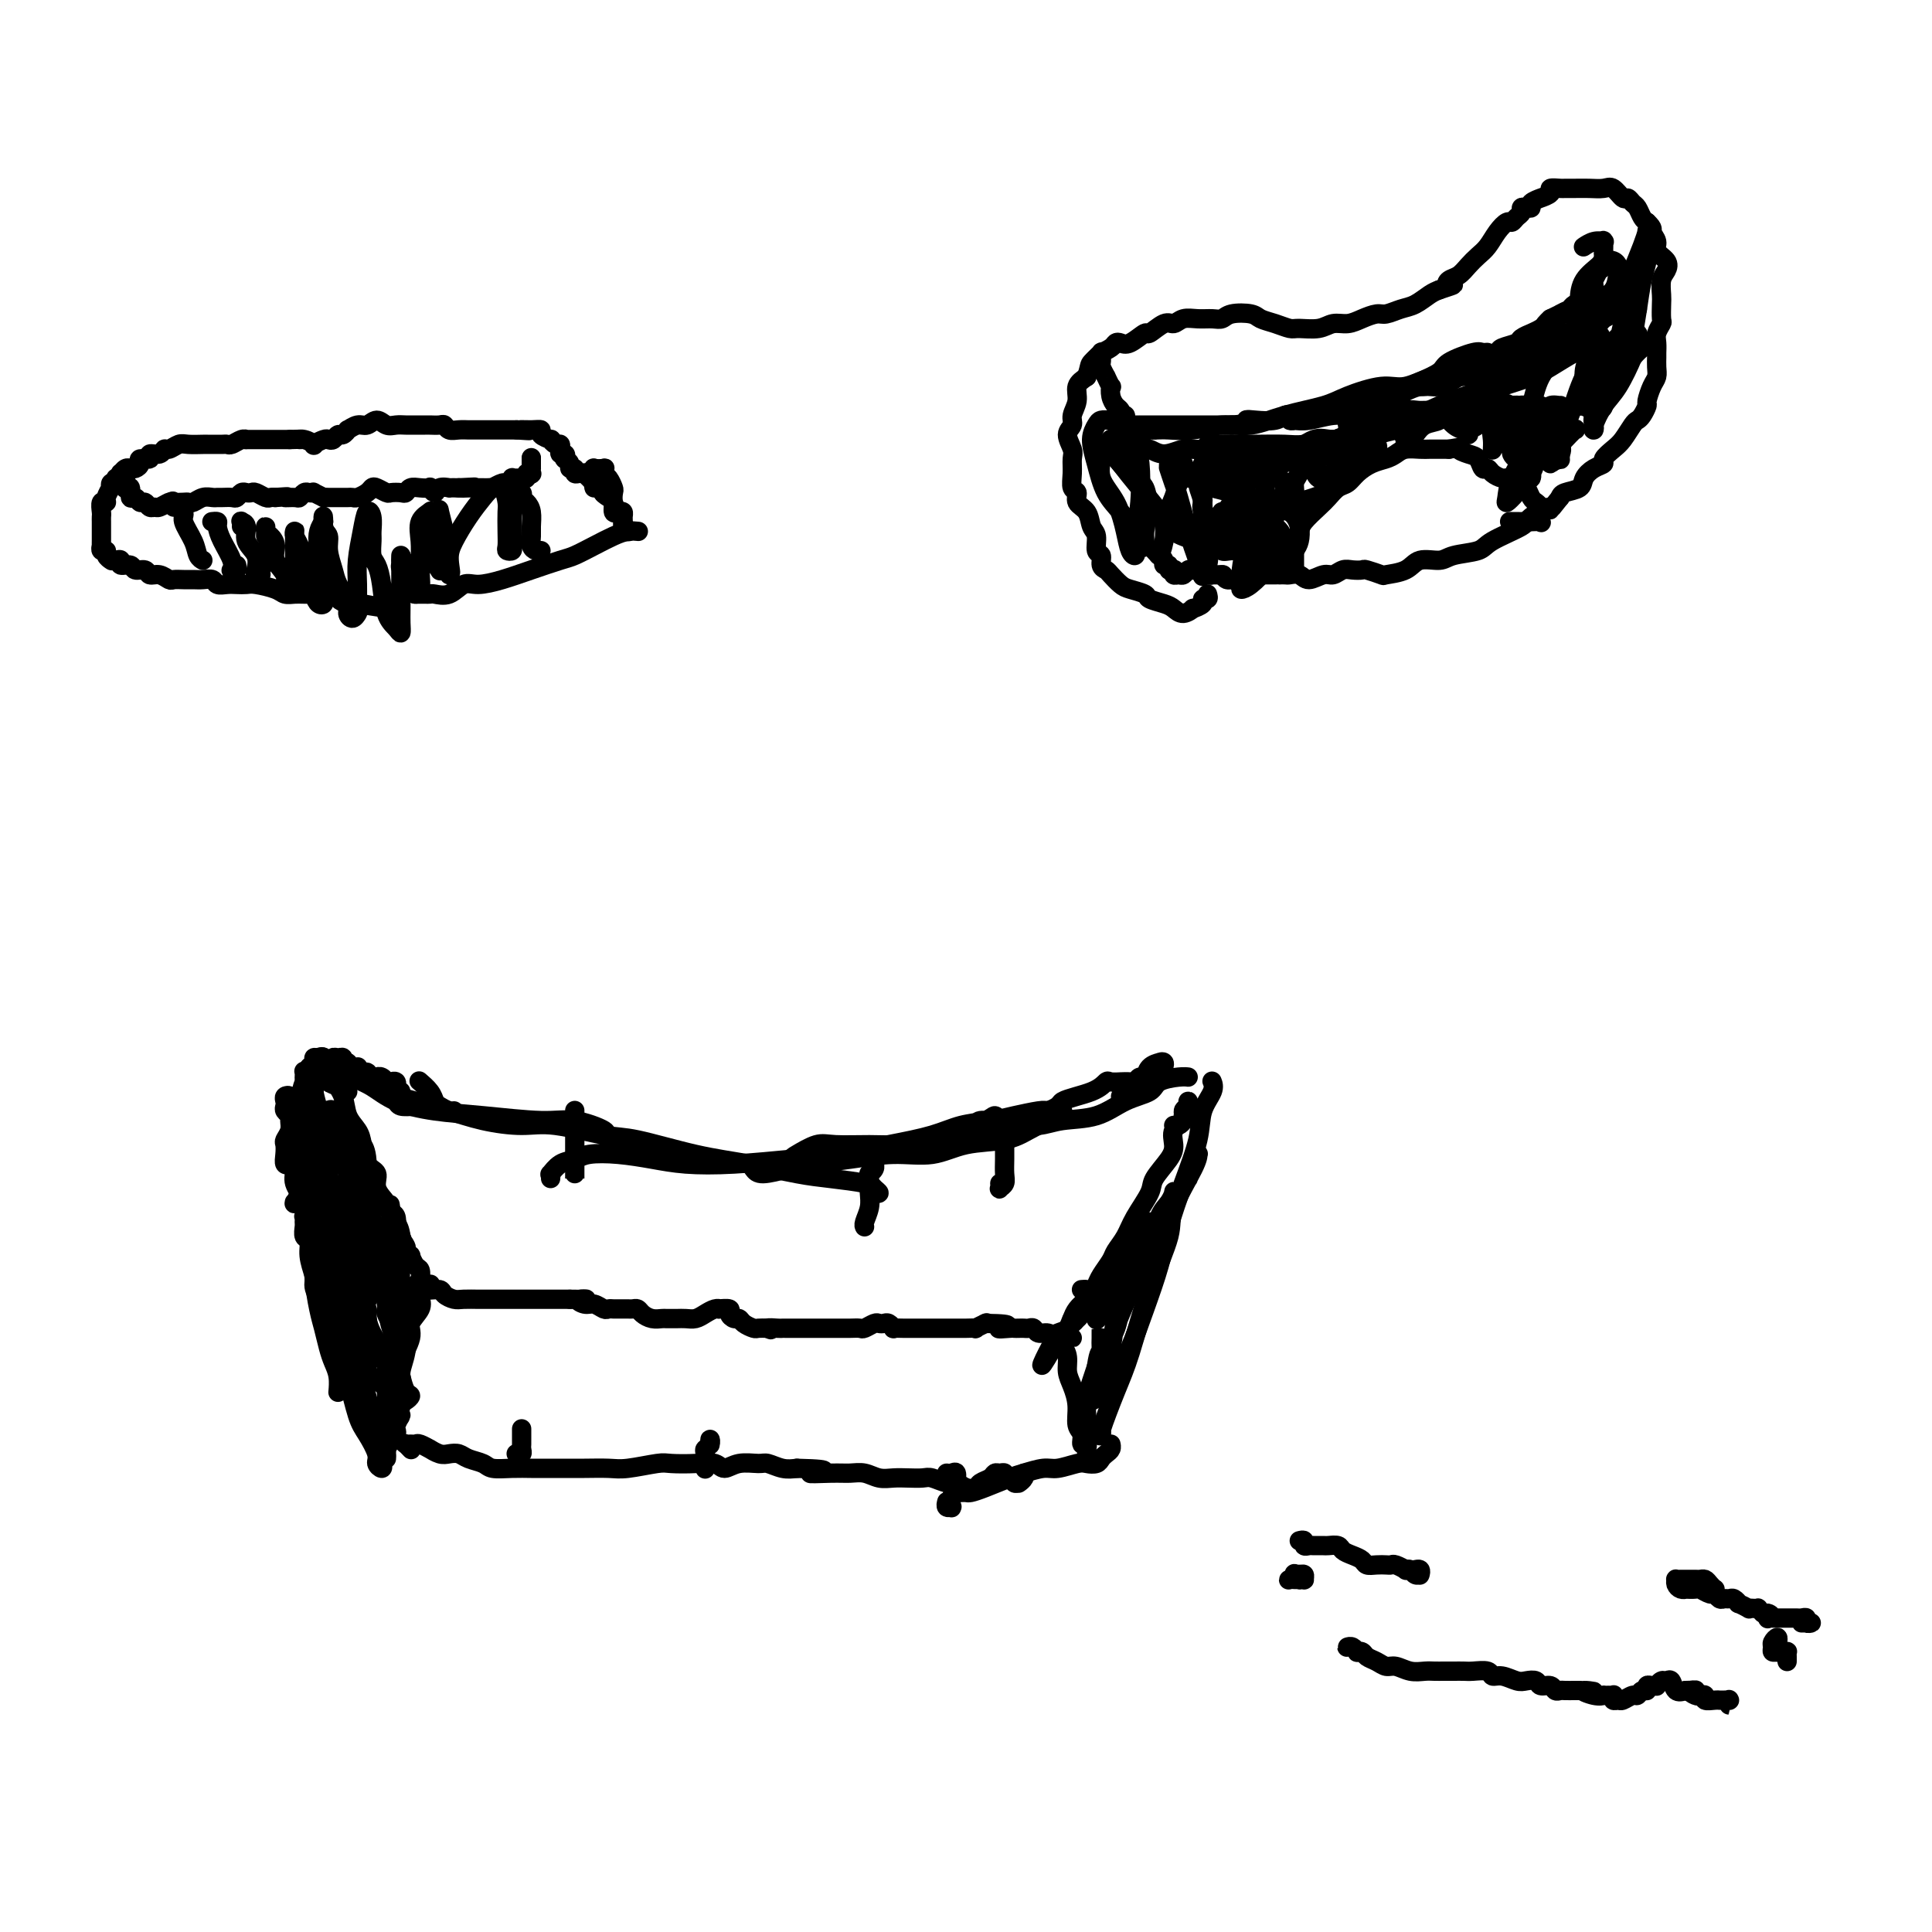 <svg viewBox='0 0 400 400' version='1.1' xmlns='http://www.w3.org/2000/svg' xmlns:xlink='http://www.w3.org/1999/xlink'><g fill='none' stroke='#000000' stroke-width='4' stroke-linecap='round' stroke-linejoin='round'><path d='M79,294c-0.506,-0.074 -1.012,-0.148 -1,0c0.012,0.148 0.541,0.516 1,0c0.459,-0.516 0.849,-1.918 1,-3c0.151,-1.082 0.064,-1.843 0,-3c-0.064,-1.157 -0.104,-2.708 0,-4c0.104,-1.292 0.351,-2.324 0,-3c-0.351,-0.676 -1.301,-0.997 -2,-2c-0.699,-1.003 -1.148,-2.687 -2,-5c-0.852,-2.313 -2.107,-5.253 -3,-8c-0.893,-2.747 -1.424,-5.301 -2,-8c-0.576,-2.699 -1.199,-5.544 -2,-9c-0.801,-3.456 -1.782,-7.524 -2,-10c-0.218,-2.476 0.326,-3.359 0,-5c-0.326,-1.641 -1.522,-4.040 -2,-5c-0.478,-0.960 -0.239,-0.480 0,0'/><path d='M69,245c0.184,1.748 0.368,3.496 1,6c0.632,2.504 1.710,5.764 2,8c0.290,2.236 -0.210,3.447 0,5c0.210,1.553 1.128,3.447 2,5c0.872,1.553 1.696,2.764 2,4c0.304,1.236 0.087,2.496 0,3c-0.087,0.504 -0.043,0.252 0,0'/><path d='M76,269c-0.242,-0.883 -0.485,-1.767 -1,-3c-0.515,-1.233 -1.303,-2.816 -2,-5c-0.697,-2.184 -1.305,-4.968 -2,-7c-0.695,-2.032 -1.479,-3.314 -2,-5c-0.521,-1.686 -0.781,-3.778 -1,-6c-0.219,-2.222 -0.399,-4.573 -1,-6c-0.601,-1.427 -1.624,-1.930 -2,-3c-0.376,-1.070 -0.104,-2.706 0,-4c0.104,-1.294 0.042,-2.245 0,-3c-0.042,-0.755 -0.064,-1.313 0,-2c0.064,-0.687 0.212,-1.502 0,-2c-0.212,-0.498 -0.785,-0.680 -1,-1c-0.215,-0.320 -0.074,-0.777 0,-1c0.074,-0.223 0.079,-0.210 0,0c-0.079,0.210 -0.243,0.617 0,1c0.243,0.383 0.892,0.742 1,2c0.108,1.258 -0.327,3.416 0,6c0.327,2.584 1.415,5.593 2,8c0.585,2.407 0.668,4.210 2,10c1.332,5.790 3.912,15.565 5,20c1.088,4.435 0.684,3.528 1,5c0.316,1.472 1.353,5.322 2,7c0.647,1.678 0.905,1.182 1,1c0.095,-0.182 0.027,-0.052 0,0c-0.027,0.052 -0.014,0.026 0,0'/><path d='M65,221c-0.005,0.113 -0.009,0.226 0,0c0.009,-0.226 0.032,-0.790 0,-1c-0.032,-0.210 -0.120,-0.064 0,0c0.120,0.064 0.446,0.047 1,0c0.554,-0.047 1.334,-0.122 2,0c0.666,0.122 1.217,0.442 2,1c0.783,0.558 1.799,1.353 3,2c1.201,0.647 2.589,1.144 4,2c1.411,0.856 2.846,2.070 5,3c2.154,0.930 5.027,1.576 8,2c2.973,0.424 6.047,0.625 10,1c3.953,0.375 8.786,0.924 12,1c3.214,0.076 4.810,-0.320 7,0c2.190,0.320 4.974,1.355 6,2c1.026,0.645 0.293,0.898 0,1c-0.293,0.102 -0.147,0.051 0,0'/><path d='M86,229c-1.184,0.091 -2.367,0.182 -3,0c-0.633,-0.182 -0.715,-0.638 -1,-1c-0.285,-0.362 -0.772,-0.630 -1,-1c-0.228,-0.370 -0.196,-0.842 0,-1c0.196,-0.158 0.555,-0.001 1,0c0.445,0.001 0.977,-0.155 1,0c0.023,0.155 -0.461,0.622 0,1c0.461,0.378 1.868,0.666 3,1c1.132,0.334 1.987,0.715 3,1c1.013,0.285 2.182,0.476 4,1c1.818,0.524 4.286,1.381 7,2c2.714,0.619 5.674,0.999 8,1c2.326,0.001 4.018,-0.376 7,0c2.982,0.376 7.255,1.505 10,2c2.745,0.495 3.963,0.356 7,1c3.037,0.644 7.892,2.070 12,3c4.108,0.930 7.467,1.362 11,2c3.533,0.638 7.239,1.481 10,2c2.761,0.519 4.579,0.713 7,1c2.421,0.287 5.447,0.665 7,1c1.553,0.335 1.633,0.626 2,1c0.367,0.374 1.022,0.832 1,1c-0.022,0.168 -0.721,0.048 -1,0c-0.279,-0.048 -0.140,-0.024 0,0'/><path d='M114,244c0.040,-0.477 0.080,-0.955 0,-1c-0.080,-0.045 -0.281,0.341 0,0c0.281,-0.341 1.046,-1.409 2,-2c0.954,-0.591 2.099,-0.705 3,-1c0.901,-0.295 1.557,-0.772 3,-1c1.443,-0.228 3.671,-0.208 6,0c2.329,0.208 4.757,0.604 7,1c2.243,0.396 4.302,0.794 7,1c2.698,0.206 6.037,0.221 10,0c3.963,-0.221 8.551,-0.679 12,-1c3.449,-0.321 5.761,-0.505 9,-1c3.239,-0.495 7.407,-1.300 11,-2c3.593,-0.700 6.612,-1.294 9,-2c2.388,-0.706 4.146,-1.525 6,-2c1.854,-0.475 3.803,-0.607 5,-1c1.197,-0.393 1.641,-1.047 2,-1c0.359,0.047 0.632,0.796 0,1c-0.632,0.204 -2.170,-0.137 -3,0c-0.830,0.137 -0.951,0.754 -1,1c-0.049,0.246 -0.024,0.123 0,0'/><path d='M156,242c0.381,0.511 0.763,1.022 2,1c1.237,-0.022 3.330,-0.579 5,-1c1.670,-0.421 2.918,-0.708 5,-1c2.082,-0.292 4.997,-0.588 8,-1c3.003,-0.412 6.094,-0.939 9,-1c2.906,-0.061 5.625,0.345 8,0c2.375,-0.345 4.404,-1.440 7,-2c2.596,-0.560 5.758,-0.585 8,-1c2.242,-0.415 3.566,-1.222 5,-2c1.434,-0.778 2.980,-1.529 4,-2c1.020,-0.471 1.514,-0.663 2,-1c0.486,-0.337 0.965,-0.819 1,-1c0.035,-0.181 -0.375,-0.060 -1,0c-0.625,0.060 -1.466,0.060 -2,0c-0.534,-0.060 -0.759,-0.181 -2,0c-1.241,0.181 -3.496,0.665 -5,1c-1.504,0.335 -2.258,0.520 -4,1c-1.742,0.480 -4.472,1.253 -7,2c-2.528,0.747 -4.853,1.466 -7,2c-2.147,0.534 -4.116,0.882 -6,1c-1.884,0.118 -3.682,0.006 -6,0c-2.318,-0.006 -5.155,0.094 -7,0c-1.845,-0.094 -2.698,-0.382 -4,0c-1.302,0.382 -3.053,1.435 -4,2c-0.947,0.565 -1.091,0.644 -1,1c0.091,0.356 0.418,0.990 2,1c1.582,0.010 4.418,-0.605 7,-1c2.582,-0.395 4.908,-0.570 8,-1c3.092,-0.430 6.948,-1.116 11,-2c4.052,-0.884 8.301,-1.967 12,-3c3.699,-1.033 6.850,-2.017 10,-3'/><path d='M214,231c6.147,-1.828 5.014,-2.399 6,-3c0.986,-0.601 4.091,-1.233 6,-2c1.909,-0.767 2.623,-1.670 3,-2c0.377,-0.330 0.415,-0.087 1,0c0.585,0.087 1.715,0.019 2,0c0.285,-0.019 -0.274,0.011 0,0c0.274,-0.011 1.382,-0.062 2,0c0.618,0.062 0.748,0.237 1,0c0.252,-0.237 0.627,-0.886 1,-1c0.373,-0.114 0.745,0.308 1,0c0.255,-0.308 0.394,-1.344 1,-2c0.606,-0.656 1.681,-0.930 2,-1c0.319,-0.070 -0.117,0.065 0,0c0.117,-0.065 0.788,-0.329 1,0c0.212,0.329 -0.034,1.251 -1,2c-0.966,0.749 -2.651,1.324 -4,2c-1.349,0.676 -2.363,1.451 -3,2c-0.637,0.549 -0.896,0.871 -1,1c-0.104,0.129 -0.052,0.064 0,0'/><path d='M198,235c-0.102,0.440 -0.205,0.879 0,1c0.205,0.121 0.717,-0.077 1,0c0.283,0.077 0.336,0.428 1,0c0.664,-0.428 1.938,-1.635 3,-2c1.062,-0.365 1.910,0.111 3,0c1.090,-0.111 2.422,-0.810 4,-1c1.578,-0.190 3.404,0.129 5,0c1.596,-0.129 2.964,-0.707 5,-1c2.036,-0.293 4.741,-0.303 7,-1c2.259,-0.697 4.073,-2.082 6,-3c1.927,-0.918 3.967,-1.370 5,-2c1.033,-0.630 1.061,-1.437 2,-2c0.939,-0.563 2.791,-0.882 4,-1c1.209,-0.118 1.774,-0.034 2,0c0.226,0.034 0.113,0.017 0,0'/><path d='M251,224c-0.058,-0.139 -0.115,-0.277 0,0c0.115,0.277 0.403,0.970 0,2c-0.403,1.030 -1.497,2.397 -2,4c-0.503,1.603 -0.417,3.444 -1,6c-0.583,2.556 -1.836,5.829 -3,9c-1.164,3.171 -2.238,6.241 -3,9c-0.762,2.759 -1.213,5.205 -2,8c-0.787,2.795 -1.910,5.937 -3,9c-1.090,3.063 -2.148,6.048 -3,8c-0.852,1.952 -1.499,2.872 -2,4c-0.501,1.128 -0.858,2.465 -1,3c-0.142,0.535 -0.071,0.267 0,0'/><path d='M246,244c0.310,-1.039 0.619,-2.078 1,-3c0.381,-0.922 0.833,-1.727 1,-2c0.167,-0.273 0.048,-0.013 0,0c-0.048,0.013 -0.024,-0.219 0,0c0.024,0.219 0.050,0.889 -1,3c-1.050,2.111 -3.176,5.663 -4,8c-0.824,2.337 -0.348,3.460 -1,6c-0.652,2.540 -2.434,6.496 -4,11c-1.566,4.504 -2.917,9.557 -4,13c-1.083,3.443 -1.898,5.276 -3,8c-1.102,2.724 -2.491,6.338 -3,8c-0.509,1.662 -0.137,1.370 0,1c0.137,-0.370 0.039,-0.820 0,-1c-0.039,-0.180 -0.020,-0.090 0,0'/><path d='M85,300c0.107,0.113 0.214,0.227 0,0c-0.214,-0.227 -0.749,-0.794 -1,-1c-0.251,-0.206 -0.217,-0.051 0,0c0.217,0.051 0.617,-0.001 1,0c0.383,0.001 0.750,0.057 1,0c0.250,-0.057 0.385,-0.225 1,0c0.615,0.225 1.712,0.844 2,1c0.288,0.156 -0.233,-0.151 0,0c0.233,0.151 1.221,0.761 2,1c0.779,0.239 1.348,0.106 2,0c0.652,-0.106 1.388,-0.186 2,0c0.612,0.186 1.101,0.638 2,1c0.899,0.362 2.207,0.633 3,1c0.793,0.367 1.072,0.830 2,1c0.928,0.170 2.504,0.046 4,0c1.496,-0.046 2.911,-0.012 4,0c1.089,0.012 1.853,0.004 3,0c1.147,-0.004 2.678,-0.005 4,0c1.322,0.005 2.435,0.015 4,0c1.565,-0.015 3.583,-0.056 5,0c1.417,0.056 2.232,0.210 4,0c1.768,-0.210 4.490,-0.784 6,-1c1.510,-0.216 1.810,-0.076 3,0c1.190,0.076 3.271,0.087 5,0c1.729,-0.087 3.106,-0.273 4,0c0.894,0.273 1.306,1.005 2,1c0.694,-0.005 1.669,-0.747 3,-1c1.331,-0.253 3.016,-0.016 4,0c0.984,0.016 1.265,-0.188 2,0c0.735,0.188 1.924,0.768 3,1c1.076,0.232 2.038,0.116 3,0'/><path d='M165,304c9.619,0.228 4.166,0.797 3,1c-1.166,0.203 1.956,0.040 4,0c2.044,-0.040 3.012,0.042 4,0c0.988,-0.042 1.998,-0.207 3,0c1.002,0.207 1.997,0.786 3,1c1.003,0.214 2.016,0.061 3,0c0.984,-0.061 1.940,-0.031 3,0c1.060,0.031 2.223,0.065 3,0c0.777,-0.065 1.168,-0.227 2,0c0.832,0.227 2.106,0.842 3,1c0.894,0.158 1.409,-0.143 2,0c0.591,0.143 1.258,0.728 2,1c0.742,0.272 1.561,0.231 2,0c0.439,-0.231 0.500,-0.651 1,-1c0.500,-0.349 1.441,-0.626 2,-1c0.559,-0.374 0.738,-0.847 1,-1c0.262,-0.153 0.609,0.012 1,0c0.391,-0.012 0.827,-0.200 1,0c0.173,0.200 0.084,0.789 0,1c-0.084,0.211 -0.162,0.042 0,0c0.162,-0.042 0.566,0.041 1,0c0.434,-0.041 0.900,-0.206 1,0c0.100,0.206 -0.166,0.785 0,1c0.166,0.215 0.762,0.068 1,0c0.238,-0.068 0.116,-0.057 0,0c-0.116,0.057 -0.227,0.160 0,0c0.227,-0.160 0.792,-0.581 1,-1c0.208,-0.419 0.059,-0.834 0,-1c-0.059,-0.166 -0.030,-0.083 0,0'/><path d='M199,309c0.364,-0.016 0.729,-0.031 1,0c0.271,0.031 0.450,0.109 1,0c0.550,-0.109 1.472,-0.407 3,-1c1.528,-0.593 3.663,-1.483 5,-2c1.337,-0.517 1.877,-0.660 3,-1c1.123,-0.340 2.829,-0.875 4,-1c1.171,-0.125 1.805,0.160 3,0c1.195,-0.160 2.950,-0.764 4,-1c1.050,-0.236 1.395,-0.105 2,0c0.605,0.105 1.468,0.182 2,0c0.532,-0.182 0.731,-0.623 1,-1c0.269,-0.377 0.608,-0.689 1,-1c0.392,-0.311 0.837,-0.619 1,-1c0.163,-0.381 0.044,-0.833 0,-1c-0.044,-0.167 -0.013,-0.048 0,0c0.013,0.048 0.006,0.024 0,0'/><path d='M243,233c0.301,0.090 0.603,0.179 1,0c0.397,-0.179 0.891,-0.627 1,-1c0.109,-0.373 -0.166,-0.671 0,-1c0.166,-0.329 0.772,-0.689 1,-1c0.228,-0.311 0.077,-0.575 0,-1c-0.077,-0.425 -0.081,-1.013 0,-1c0.081,0.013 0.246,0.625 0,1c-0.246,0.375 -0.904,0.511 -1,1c-0.096,0.489 0.370,1.331 0,2c-0.370,0.669 -1.575,1.163 -2,2c-0.425,0.837 -0.071,2.015 0,3c0.071,0.985 -0.140,1.775 -1,3c-0.860,1.225 -2.367,2.884 -3,4c-0.633,1.116 -0.392,1.687 -1,3c-0.608,1.313 -2.065,3.367 -3,5c-0.935,1.633 -1.350,2.847 -2,4c-0.650,1.153 -1.536,2.247 -2,3c-0.464,0.753 -0.505,1.165 -1,2c-0.495,0.835 -1.442,2.093 -2,3c-0.558,0.907 -0.727,1.463 -1,2c-0.273,0.537 -0.651,1.056 -1,2c-0.349,0.944 -0.670,2.312 -1,3c-0.330,0.688 -0.669,0.695 -1,1c-0.331,0.305 -0.653,0.908 -1,1c-0.347,0.092 -0.720,-0.326 -1,0c-0.280,0.326 -0.467,1.397 -1,2c-0.533,0.603 -1.411,0.739 -2,1c-0.589,0.261 -0.889,0.647 -1,1c-0.111,0.353 -0.032,0.672 0,1c0.032,0.328 0.016,0.664 0,1'/><path d='M218,279c-4.391,7.658 -1.370,1.305 0,-1c1.370,-2.305 1.089,-0.560 1,0c-0.089,0.560 0.014,-0.065 0,0c-0.014,0.065 -0.145,0.821 0,1c0.145,0.179 0.565,-0.217 1,0c0.435,0.217 0.886,1.049 1,2c0.114,0.951 -0.109,2.022 0,3c0.109,0.978 0.550,1.863 1,3c0.450,1.137 0.909,2.524 1,4c0.091,1.476 -0.186,3.039 0,4c0.186,0.961 0.834,1.319 1,2c0.166,0.681 -0.152,1.684 0,2c0.152,0.316 0.773,-0.054 1,0c0.227,0.054 0.061,0.532 0,1c-0.061,0.468 -0.016,0.926 0,1c0.016,0.074 0.004,-0.236 0,0c-0.004,0.236 -0.001,1.019 0,1c0.001,-0.019 0.001,-0.840 0,-1c-0.001,-0.160 -0.001,0.342 0,0c0.001,-0.342 0.003,-1.526 0,-2c-0.003,-0.474 -0.012,-0.238 0,-1c0.012,-0.762 0.044,-2.524 0,-4c-0.044,-1.476 -0.166,-2.667 0,-4c0.166,-1.333 0.619,-2.810 1,-4c0.381,-1.190 0.691,-2.095 1,-3'/><path d='M227,283c0.536,-3.580 0.876,-3.030 1,-3c0.124,0.030 0.033,-0.459 0,-1c-0.033,-0.541 -0.008,-1.132 0,-2c0.008,-0.868 -0.001,-2.013 0,-2c0.001,0.013 0.012,1.182 0,2c-0.012,0.818 -0.046,1.284 0,2c0.046,0.716 0.173,1.681 0,3c-0.173,1.319 -0.646,2.994 -1,4c-0.354,1.006 -0.590,1.345 -1,2c-0.410,0.655 -0.993,1.625 -1,2c-0.007,0.375 0.561,0.154 1,0c0.439,-0.154 0.750,-0.240 1,-1c0.250,-0.760 0.438,-2.193 1,-4c0.562,-1.807 1.498,-3.988 2,-6c0.502,-2.012 0.569,-3.854 1,-6c0.431,-2.146 1.226,-4.597 2,-7c0.774,-2.403 1.529,-4.760 2,-6c0.471,-1.240 0.660,-1.364 1,-2c0.340,-0.636 0.831,-1.784 1,-2c0.169,-0.216 0.015,0.499 0,1c-0.015,0.501 0.108,0.789 0,1c-0.108,0.211 -0.449,0.347 -1,2c-0.551,1.653 -1.312,4.824 -2,7c-0.688,2.176 -1.302,3.357 -2,5c-0.698,1.643 -1.480,3.750 -2,5c-0.520,1.250 -0.779,1.644 -1,2c-0.221,0.356 -0.406,0.673 0,0c0.406,-0.673 1.402,-2.335 2,-4c0.598,-1.665 0.799,-3.332 1,-5'/><path d='M232,270c0.832,-2.164 1.911,-4.076 3,-6c1.089,-1.924 2.186,-3.862 3,-6c0.814,-2.138 1.343,-4.476 2,-6c0.657,-1.524 1.442,-2.233 2,-3c0.558,-0.767 0.890,-1.592 1,-2c0.110,-0.408 -0.003,-0.400 0,0c0.003,0.400 0.122,1.190 0,2c-0.122,0.810 -0.485,1.639 -1,3c-0.515,1.361 -1.181,3.255 -2,5c-0.819,1.745 -1.789,3.340 -3,5c-1.211,1.660 -2.662,3.384 -4,5c-1.338,1.616 -2.562,3.124 -3,4c-0.438,0.876 -0.088,1.121 0,1c0.088,-0.121 -0.086,-0.608 0,-1c0.086,-0.392 0.431,-0.688 1,-2c0.569,-1.312 1.361,-3.641 2,-5c0.639,-1.359 1.125,-1.749 2,-3c0.875,-1.251 2.140,-3.363 3,-5c0.860,-1.637 1.316,-2.797 2,-4c0.684,-1.203 1.597,-2.447 2,-3c0.403,-0.553 0.297,-0.415 0,0c-0.297,0.415 -0.783,1.105 -1,2c-0.217,0.895 -0.164,1.994 -1,4c-0.836,2.006 -2.562,4.920 -4,7c-1.438,2.080 -2.587,3.328 -4,5c-1.413,1.672 -3.091,3.770 -4,5c-0.909,1.230 -1.050,1.592 -1,1c0.050,-0.592 0.292,-2.138 1,-4c0.708,-1.862 1.883,-4.040 3,-6c1.117,-1.960 2.176,-3.703 3,-5c0.824,-1.297 1.412,-2.149 2,-3'/><path d='M236,255c1.690,-2.800 1.917,-1.301 2,-1c0.083,0.301 0.024,-0.598 0,-1c-0.024,-0.402 -0.013,-0.308 0,0c0.013,0.308 0.026,0.830 0,1c-0.026,0.170 -0.093,-0.012 0,0c0.093,0.012 0.346,0.218 0,1c-0.346,0.782 -1.289,2.138 -2,3c-0.711,0.862 -1.188,1.228 -2,2c-0.812,0.772 -1.958,1.950 -3,3c-1.042,1.050 -1.979,1.970 -3,3c-1.021,1.030 -2.127,2.168 -3,3c-0.873,0.832 -1.513,1.357 -2,2c-0.487,0.643 -0.821,1.406 -1,2c-0.179,0.594 -0.205,1.021 0,1c0.205,-0.021 0.640,-0.489 1,-1c0.360,-0.511 0.647,-1.065 1,-2c0.353,-0.935 0.774,-2.250 1,-3c0.226,-0.750 0.256,-0.933 0,-1c-0.256,-0.067 -0.800,-0.018 -1,0c-0.200,0.018 -0.057,0.005 0,0c0.057,-0.005 0.029,-0.003 0,0'/><path d='M72,226c-0.373,0.091 -0.745,0.183 -1,0c-0.255,-0.183 -0.392,-0.640 -1,-1c-0.608,-0.360 -1.687,-0.622 -2,-1c-0.313,-0.378 0.140,-0.871 0,-1c-0.140,-0.129 -0.875,0.105 -1,0c-0.125,-0.105 0.358,-0.549 0,-1c-0.358,-0.451 -1.557,-0.909 -2,-1c-0.443,-0.091 -0.129,0.185 0,0c0.129,-0.185 0.073,-0.830 0,-1c-0.073,-0.170 -0.164,0.136 0,0c0.164,-0.136 0.584,-0.714 1,-1c0.416,-0.286 0.829,-0.280 1,0c0.171,0.280 0.100,0.833 0,1c-0.100,0.167 -0.230,-0.052 0,0c0.230,0.052 0.820,0.377 1,1c0.180,0.623 -0.050,1.546 0,2c0.050,0.454 0.381,0.441 1,1c0.619,0.559 1.526,1.690 2,3c0.474,1.310 0.513,2.797 1,4c0.487,1.203 1.421,2.121 2,3c0.579,0.879 0.804,1.721 1,3c0.196,1.279 0.363,2.997 1,4c0.637,1.003 1.743,1.291 2,2c0.257,0.709 -0.334,1.838 0,3c0.334,1.162 1.592,2.358 2,3c0.408,0.642 -0.035,0.731 0,1c0.035,0.269 0.548,0.719 1,1c0.452,0.281 0.843,0.395 1,1c0.157,0.605 0.081,1.701 0,2c-0.081,0.299 -0.166,-0.200 0,0c0.166,0.200 0.583,1.100 1,2'/><path d='M83,256c2.410,5.901 0.435,2.154 0,1c-0.435,-1.154 0.671,0.286 1,1c0.329,0.714 -0.118,0.701 0,1c0.118,0.299 0.802,0.910 1,1c0.198,0.090 -0.091,-0.341 0,0c0.091,0.341 0.563,1.454 1,2c0.437,0.546 0.840,0.524 1,1c0.160,0.476 0.079,1.448 0,2c-0.079,0.552 -0.154,0.684 0,1c0.154,0.316 0.539,0.816 1,1c0.461,0.184 0.999,0.052 1,0c0.001,-0.052 -0.536,-0.024 -1,0c-0.464,0.024 -0.857,0.044 -1,0c-0.143,-0.044 -0.036,-0.150 0,0c0.036,0.150 0.002,0.557 0,1c-0.002,0.443 0.030,0.920 0,1c-0.030,0.080 -0.121,-0.239 0,0c0.121,0.239 0.453,1.037 0,2c-0.453,0.963 -1.691,2.091 -2,3c-0.309,0.909 0.309,1.600 0,3c-0.309,1.400 -1.547,3.509 -2,5c-0.453,1.491 -0.122,2.363 0,3c0.122,0.637 0.035,1.039 0,2c-0.035,0.961 -0.017,2.480 0,4'/><path d='M83,291c-0.868,4.056 -0.039,2.196 0,2c0.039,-0.196 -0.711,1.271 -1,2c-0.289,0.729 -0.116,0.719 0,1c0.116,0.281 0.175,0.854 0,1c-0.175,0.146 -0.583,-0.134 -1,0c-0.417,0.134 -0.844,0.680 -1,1c-0.156,0.320 -0.042,0.412 0,1c0.042,0.588 0.012,1.671 0,2c-0.012,0.329 -0.004,-0.096 0,0c0.004,0.096 0.005,0.713 0,1c-0.005,0.287 -0.017,0.245 0,0c0.017,-0.245 0.061,-0.692 0,-1c-0.061,-0.308 -0.228,-0.476 0,-1c0.228,-0.524 0.850,-1.403 1,-2c0.150,-0.597 -0.171,-0.911 0,-2c0.171,-1.089 0.834,-2.954 1,-4c0.166,-1.046 -0.165,-1.273 0,-2c0.165,-0.727 0.825,-1.953 1,-3c0.175,-1.047 -0.134,-1.914 0,-3c0.134,-1.086 0.712,-2.389 1,-4c0.288,-1.611 0.288,-3.528 0,-5c-0.288,-1.472 -0.862,-2.498 -1,-4c-0.138,-1.502 0.160,-3.480 0,-5c-0.160,-1.520 -0.779,-2.582 -1,-4c-0.221,-1.418 -0.045,-3.192 0,-4c0.045,-0.808 -0.039,-0.650 0,-1c0.039,-0.350 0.203,-1.210 0,-2c-0.203,-0.790 -0.772,-1.512 -1,-2c-0.228,-0.488 -0.114,-0.744 0,-1'/><path d='M81,252c-0.467,-4.565 -0.136,-1.977 0,-1c0.136,0.977 0.075,0.342 0,0c-0.075,-0.342 -0.165,-0.392 0,0c0.165,0.392 0.585,1.224 1,2c0.415,0.776 0.825,1.495 1,3c0.175,1.505 0.114,3.797 0,6c-0.114,2.203 -0.280,4.318 0,6c0.280,1.682 1.005,2.931 1,4c-0.005,1.069 -0.740,1.959 -1,2c-0.260,0.041 -0.044,-0.766 0,-1c0.044,-0.234 -0.085,0.105 0,0c0.085,-0.105 0.383,-0.652 0,-2c-0.383,-1.348 -1.446,-3.495 -2,-5c-0.554,-1.505 -0.597,-2.367 -1,-4c-0.403,-1.633 -1.165,-4.036 -2,-6c-0.835,-1.964 -1.744,-3.488 -2,-5c-0.256,-1.512 0.142,-3.011 0,-4c-0.142,-0.989 -0.823,-1.470 -1,-2c-0.177,-0.530 0.151,-1.111 0,-2c-0.151,-0.889 -0.782,-2.086 -1,-3c-0.218,-0.914 -0.022,-1.544 0,-2c0.022,-0.456 -0.131,-0.739 0,-1c0.131,-0.261 0.546,-0.499 1,0c0.454,0.499 0.948,1.735 1,4c0.052,2.265 -0.337,5.559 0,8c0.337,2.441 1.400,4.030 2,6c0.600,1.970 0.735,4.321 1,7c0.265,2.679 0.659,5.687 1,8c0.341,2.313 0.630,3.930 1,5c0.370,1.070 0.820,1.591 1,2c0.180,0.409 0.090,0.704 0,1'/><path d='M82,278c1.202,6.195 0.206,1.184 0,-1c-0.206,-2.184 0.377,-1.539 0,-2c-0.377,-0.461 -1.716,-2.028 -2,-3c-0.284,-0.972 0.485,-1.348 0,-3c-0.485,-1.652 -2.224,-4.581 -3,-7c-0.776,-2.419 -0.589,-4.330 -1,-6c-0.411,-1.670 -1.421,-3.099 -2,-5c-0.579,-1.901 -0.729,-4.273 -1,-6c-0.271,-1.727 -0.664,-2.810 -1,-4c-0.336,-1.190 -0.615,-2.488 -1,-4c-0.385,-1.512 -0.875,-3.240 -1,-4c-0.125,-0.760 0.114,-0.553 0,-1c-0.114,-0.447 -0.581,-1.549 -1,-2c-0.419,-0.451 -0.789,-0.249 -1,0c-0.211,0.249 -0.261,0.547 0,1c0.261,0.453 0.833,1.060 1,1c0.167,-0.060 -0.072,-0.787 0,0c0.072,0.787 0.454,3.089 1,5c0.546,1.911 1.257,3.430 2,6c0.743,2.570 1.520,6.192 2,9c0.480,2.808 0.664,4.804 1,7c0.336,2.196 0.823,4.594 1,6c0.177,1.406 0.045,1.821 0,2c-0.045,0.179 -0.002,0.122 0,0c0.002,-0.122 -0.035,-0.308 0,-1c0.035,-0.692 0.143,-1.891 0,-3c-0.143,-1.109 -0.535,-2.129 -1,-3c-0.465,-0.871 -1.001,-1.594 -1,-2c0.001,-0.406 0.539,-0.494 1,0c0.461,0.494 0.846,1.570 1,2c0.154,0.430 0.077,0.215 0,0'/><path d='M85,268c-0.121,-0.453 -0.243,-0.906 0,-1c0.243,-0.094 0.849,0.171 1,0c0.151,-0.171 -0.153,-0.778 0,-1c0.153,-0.222 0.763,-0.059 1,0c0.237,0.059 0.103,0.015 0,0c-0.103,-0.015 -0.173,0.000 0,0c0.173,-0.000 0.589,-0.015 1,0c0.411,0.015 0.816,0.059 1,0c0.184,-0.059 0.147,-0.222 0,0c-0.147,0.222 -0.402,0.830 0,1c0.402,0.170 1.463,-0.098 2,0c0.537,0.098 0.549,0.562 1,1c0.451,0.438 1.339,0.849 2,1c0.661,0.151 1.093,0.040 2,0c0.907,-0.040 2.288,-0.011 3,0c0.712,0.011 0.754,0.003 1,0c0.246,-0.003 0.696,-0.001 1,0c0.304,0.001 0.462,0.000 1,0c0.538,-0.000 1.457,-0.000 2,0c0.543,0.000 0.709,0.000 1,0c0.291,-0.000 0.708,-0.000 1,0c0.292,0.000 0.458,0.000 1,0c0.542,-0.000 1.459,-0.000 2,0c0.541,0.000 0.707,0.000 1,0c0.293,-0.000 0.712,-0.000 1,0c0.288,0.000 0.445,0.000 1,0c0.555,-0.000 1.510,-0.000 2,0c0.490,0.000 0.517,0.000 1,0c0.483,-0.000 1.424,-0.000 2,0c0.576,0.000 0.788,0.000 1,0'/><path d='M118,269c5.522,0.090 2.828,-0.186 2,0c-0.828,0.186 0.212,0.835 1,1c0.788,0.165 1.324,-0.152 2,0c0.676,0.152 1.490,0.773 2,1c0.510,0.227 0.714,0.061 1,0c0.286,-0.061 0.654,-0.016 1,0c0.346,0.016 0.670,0.004 1,0c0.330,-0.004 0.665,0.002 1,0c0.335,-0.002 0.670,-0.011 1,0c0.330,0.011 0.656,0.041 1,0c0.344,-0.041 0.707,-0.155 1,0c0.293,0.155 0.515,0.577 1,1c0.485,0.423 1.232,0.845 2,1c0.768,0.155 1.557,0.042 2,0c0.443,-0.042 0.541,-0.014 1,0c0.459,0.014 1.278,0.014 2,0c0.722,-0.014 1.347,-0.042 2,0c0.653,0.042 1.336,0.155 2,0c0.664,-0.155 1.310,-0.578 2,-1c0.690,-0.422 1.424,-0.842 2,-1c0.576,-0.158 0.994,-0.052 1,0c0.006,0.052 -0.402,0.052 0,0c0.402,-0.052 1.612,-0.155 2,0c0.388,0.155 -0.047,0.567 0,1c0.047,0.433 0.575,0.887 1,1c0.425,0.113 0.746,-0.113 1,0c0.254,0.113 0.439,0.566 1,1c0.561,0.434 1.497,0.847 2,1c0.503,0.153 0.572,0.044 1,0c0.428,-0.044 1.214,-0.022 2,0'/><path d='M159,275c1.440,0.619 0.039,0.166 0,0c-0.039,-0.166 1.285,-0.044 2,0c0.715,0.044 0.823,0.012 1,0c0.177,-0.012 0.425,-0.003 1,0c0.575,0.003 1.477,0.001 2,0c0.523,-0.001 0.668,-0.000 1,0c0.332,0.000 0.853,-0.000 2,0c1.147,0.000 2.922,0.001 4,0c1.078,-0.001 1.458,-0.004 2,0c0.542,0.004 1.244,0.015 2,0c0.756,-0.015 1.565,-0.056 2,0c0.435,0.056 0.498,0.210 1,0c0.502,-0.210 1.445,-0.785 2,-1c0.555,-0.215 0.722,-0.072 1,0c0.278,0.072 0.668,0.072 1,0c0.332,-0.072 0.608,-0.215 1,0c0.392,0.215 0.902,0.790 1,1c0.098,0.210 -0.216,0.056 0,0c0.216,-0.056 0.961,-0.015 2,0c1.039,0.015 2.373,0.004 3,0c0.627,-0.004 0.548,-0.001 1,0c0.452,0.001 1.434,0.000 2,0c0.566,-0.000 0.717,-0.000 1,0c0.283,0.000 0.697,-0.000 1,0c0.303,0.000 0.496,0.001 1,0c0.504,-0.001 1.319,-0.004 2,0c0.681,0.004 1.227,0.015 2,0c0.773,-0.015 1.774,-0.056 2,0c0.226,0.056 -0.324,0.207 0,0c0.324,-0.207 1.521,-0.774 2,-1c0.479,-0.226 0.239,-0.113 0,0'/><path d='M204,274c7.532,0.072 3.864,0.751 3,1c-0.864,0.249 1.078,0.067 2,0c0.922,-0.067 0.825,-0.019 1,0c0.175,0.019 0.624,0.009 1,0c0.376,-0.009 0.681,-0.018 1,0c0.319,0.018 0.651,0.061 1,0c0.349,-0.061 0.714,-0.227 1,0c0.286,0.227 0.492,0.845 1,1c0.508,0.155 1.318,-0.155 2,0c0.682,0.155 1.236,0.774 2,1c0.764,0.226 1.736,0.061 2,0c0.264,-0.061 -0.182,-0.016 0,0c0.182,0.016 0.991,0.004 1,0c0.009,-0.004 -0.781,-0.001 -1,0c-0.219,0.001 0.133,0.000 0,0c-0.133,-0.000 -0.752,-0.000 -1,0c-0.248,0.000 -0.124,0.000 0,0'/><path d='M208,234c-0.000,-0.082 -0.000,-0.164 0,0c0.000,0.164 0.000,0.575 0,1c-0.000,0.425 -0.000,0.866 0,1c0.000,0.134 0.001,-0.038 0,0c-0.001,0.038 -0.004,0.287 0,1c0.004,0.713 0.015,1.891 0,3c-0.015,1.109 -0.057,2.150 0,3c0.057,0.850 0.211,1.510 0,2c-0.211,0.490 -0.789,0.812 -1,1c-0.211,0.188 -0.057,0.243 0,0c0.057,-0.243 0.016,-0.784 0,-1c-0.016,-0.216 -0.008,-0.108 0,0'/><path d='M181,241c0.008,0.022 0.016,0.043 0,0c-0.016,-0.043 -0.057,-0.152 0,0c0.057,0.152 0.211,0.565 0,1c-0.211,0.435 -0.789,0.892 -1,1c-0.211,0.108 -0.056,-0.134 0,0c0.056,0.134 0.011,0.645 0,1c-0.011,0.355 0.011,0.554 0,1c-0.011,0.446 -0.056,1.139 0,2c0.056,0.861 0.211,1.891 0,3c-0.211,1.109 -0.789,2.297 -1,3c-0.211,0.703 -0.057,0.920 0,1c0.057,0.080 0.016,0.023 0,0c-0.016,-0.023 -0.008,-0.011 0,0'/><path d='M119,230c0.000,0.002 0.000,0.004 0,0c0.000,-0.004 0.000,-0.013 0,0c0.000,0.013 0.000,0.049 0,0c0.000,-0.049 -0.000,-0.182 0,0c0.000,0.182 0.000,0.679 0,1c-0.000,0.321 -0.000,0.467 0,1c0.000,0.533 0.000,1.454 0,2c0.000,0.546 0.000,0.717 0,1c-0.000,0.283 -0.000,0.677 0,1c0.000,0.323 0.000,0.575 0,1c-0.000,0.425 0.000,1.024 0,2c0.000,0.976 -0.000,2.328 0,3c0.000,0.672 0.000,0.665 0,1c0.000,0.335 0.000,1.013 0,1c0.000,-0.013 0.000,-0.718 0,-1c0.000,-0.282 0.000,-0.141 0,0'/><path d='M107,301c-0.113,-0.024 -0.226,-0.048 0,0c0.226,0.048 0.793,0.168 1,0c0.207,-0.168 0.056,-0.623 0,-1c-0.056,-0.377 -0.015,-0.676 0,-1c0.015,-0.324 0.004,-0.671 0,-1c-0.004,-0.329 -0.001,-0.638 0,-1c0.001,-0.362 0.000,-0.778 0,-1c-0.000,-0.222 -0.000,-0.252 0,0c0.000,0.252 0.000,0.786 0,1c-0.000,0.214 -0.000,0.107 0,0'/><path d='M146,304c-0.001,0.128 -0.001,0.255 0,0c0.001,-0.255 0.004,-0.894 0,-1c-0.004,-0.106 -0.015,0.321 0,0c0.015,-0.321 0.057,-1.389 0,-2c-0.057,-0.611 -0.211,-0.766 0,-1c0.211,-0.234 0.789,-0.547 1,-1c0.211,-0.453 0.057,-1.045 0,-1c-0.057,0.045 -0.016,0.727 0,1c0.016,0.273 0.008,0.136 0,0'/><path d='M196,311c-0.008,0.030 -0.016,0.060 0,0c0.016,-0.060 0.057,-0.211 0,0c-0.057,0.211 -0.213,0.783 0,1c0.213,0.217 0.793,0.079 1,0c0.207,-0.079 0.041,-0.100 0,0c-0.041,0.100 0.042,0.321 0,0c-0.042,-0.321 -0.210,-1.182 0,-2c0.210,-0.818 0.799,-1.592 1,-2c0.201,-0.408 0.015,-0.449 0,-1c-0.015,-0.551 0.140,-1.612 0,-2c-0.140,-0.388 -0.576,-0.105 -1,0c-0.424,0.105 -0.835,0.030 -1,0c-0.165,-0.030 -0.082,-0.015 0,0'/><path d='M87,224c-0.201,-0.172 -0.401,-0.344 0,0c0.401,0.344 1.404,1.202 2,2c0.596,0.798 0.787,1.534 1,2c0.213,0.466 0.449,0.661 1,1c0.551,0.339 1.418,0.822 2,1c0.582,0.178 0.881,0.051 1,0c0.119,-0.051 0.060,-0.025 0,0'/><path d='M82,224c-0.033,0.536 -0.065,1.071 0,1c0.065,-0.071 0.228,-0.750 0,-1c-0.228,-0.250 -0.849,-0.071 -1,0c-0.151,0.071 0.166,0.033 0,0c-0.166,-0.033 -0.814,-0.061 -1,0c-0.186,0.061 0.091,0.212 0,0c-0.091,-0.212 -0.551,-0.788 -1,-1c-0.449,-0.212 -0.889,-0.061 -1,0c-0.111,0.061 0.106,0.031 0,0c-0.106,-0.031 -0.536,-0.065 -1,0c-0.464,0.065 -0.961,0.228 -1,0c-0.039,-0.228 0.379,-0.846 0,-1c-0.379,-0.154 -1.555,0.154 -2,0c-0.445,-0.154 -0.158,-0.772 0,-1c0.158,-0.228 0.187,-0.065 0,0c-0.187,0.065 -0.590,0.033 -1,0c-0.410,-0.033 -0.827,-0.065 -1,0c-0.173,0.065 -0.102,0.228 0,0c0.102,-0.228 0.233,-0.847 0,-1c-0.233,-0.153 -0.832,0.159 -1,0c-0.168,-0.159 0.094,-0.790 0,-1c-0.094,-0.210 -0.546,-0.000 -1,0c-0.454,0.000 -0.911,-0.210 -1,0c-0.089,0.210 0.188,0.840 0,1c-0.188,0.160 -0.843,-0.149 -1,0c-0.157,0.149 0.182,0.757 0,1c-0.182,0.243 -0.886,0.120 -1,0c-0.114,-0.120 0.361,-0.238 0,0c-0.361,0.238 -1.559,0.833 -2,1c-0.441,0.167 -0.126,-0.095 0,0c0.126,0.095 0.063,0.548 0,1'/><path d='M65,223c-0.929,0.349 -0.252,-0.277 0,0c0.252,0.277 0.079,1.459 0,2c-0.079,0.541 -0.063,0.441 0,1c0.063,0.559 0.175,1.778 0,3c-0.175,1.222 -0.636,2.446 -1,3c-0.364,0.554 -0.632,0.438 -1,1c-0.368,0.562 -0.837,1.803 -1,3c-0.163,1.197 -0.021,2.352 0,3c0.021,0.648 -0.081,0.789 0,2c0.081,1.211 0.344,3.491 1,5c0.656,1.509 1.706,2.247 2,3c0.294,0.753 -0.169,1.521 0,2c0.169,0.479 0.968,0.667 1,1c0.032,0.333 -0.705,0.809 -1,1c-0.295,0.191 -0.147,0.095 0,0'/><path d='M62,240c0.121,-0.337 0.241,-0.674 0,-1c-0.241,-0.326 -0.845,-0.642 -1,-1c-0.155,-0.358 0.139,-0.757 0,-1c-0.139,-0.243 -0.710,-0.331 -1,0c-0.290,0.331 -0.299,1.082 0,2c0.299,0.918 0.907,2.004 1,3c0.093,0.996 -0.330,1.901 0,3c0.330,1.099 1.412,2.391 2,4c0.588,1.609 0.682,3.535 1,5c0.318,1.465 0.859,2.468 1,4c0.141,1.532 -0.117,3.593 0,6c0.117,2.407 0.610,5.161 1,7c0.390,1.839 0.679,2.763 1,4c0.321,1.237 0.674,2.787 1,4c0.326,1.213 0.623,2.090 1,3c0.377,0.910 0.833,1.852 1,3c0.167,1.148 0.045,2.501 0,3c-0.045,0.499 -0.013,0.142 0,0c0.013,-0.142 0.006,-0.071 0,0'/><path d='M250,123c0.130,0.444 0.261,0.888 0,1c-0.261,0.112 -0.913,-0.109 -1,0c-0.087,0.109 0.391,0.548 0,1c-0.391,0.452 -1.650,0.917 -2,1c-0.350,0.083 0.211,-0.215 0,0c-0.211,0.215 -1.192,0.945 -2,1c-0.808,0.055 -1.442,-0.563 -2,-1c-0.558,-0.437 -1.041,-0.694 -2,-1c-0.959,-0.306 -2.393,-0.663 -3,-1c-0.607,-0.337 -0.386,-0.654 -1,-1c-0.614,-0.346 -2.064,-0.722 -3,-1c-0.936,-0.278 -1.360,-0.460 -2,-1c-0.640,-0.540 -1.496,-1.438 -2,-2c-0.504,-0.562 -0.656,-0.787 -1,-1c-0.344,-0.213 -0.880,-0.412 -1,-1c-0.120,-0.588 0.176,-1.565 0,-2c-0.176,-0.435 -0.826,-0.329 -1,-1c-0.174,-0.671 0.126,-2.120 0,-3c-0.126,-0.880 -0.679,-1.190 -1,-2c-0.321,-0.810 -0.412,-2.121 -1,-3c-0.588,-0.879 -1.675,-1.328 -2,-2c-0.325,-0.672 0.110,-1.568 0,-2c-0.110,-0.432 -0.766,-0.398 -1,-1c-0.234,-0.602 -0.044,-1.838 0,-3c0.044,-1.162 -0.056,-2.250 0,-3c0.056,-0.750 0.268,-1.162 0,-2c-0.268,-0.838 -1.016,-2.101 -1,-3c0.016,-0.899 0.794,-1.434 1,-2c0.206,-0.566 -0.161,-1.162 0,-2c0.161,-0.838 0.851,-1.918 1,-3c0.149,-1.082 -0.243,-2.166 0,-3c0.243,-0.834 1.122,-1.417 2,-2'/><path d='M225,78c0.716,-2.411 0.507,-2.439 1,-3c0.493,-0.561 1.690,-1.653 2,-2c0.310,-0.347 -0.266,0.053 0,0c0.266,-0.053 1.375,-0.558 2,-1c0.625,-0.442 0.768,-0.820 1,-1c0.232,-0.180 0.555,-0.161 1,0c0.445,0.161 1.011,0.465 2,0c0.989,-0.465 2.400,-1.698 3,-2c0.600,-0.302 0.390,0.325 1,0c0.610,-0.325 2.040,-1.604 3,-2c0.960,-0.396 1.451,0.091 2,0c0.549,-0.091 1.156,-0.760 2,-1c0.844,-0.240 1.924,-0.051 3,0c1.076,0.051 2.146,-0.036 3,0c0.854,0.036 1.491,0.194 2,0c0.509,-0.194 0.889,-0.742 2,-1c1.111,-0.258 2.953,-0.227 4,0c1.047,0.227 1.298,0.650 2,1c0.702,0.350 1.853,0.626 3,1c1.147,0.374 2.288,0.847 3,1c0.712,0.153 0.994,-0.014 2,0c1.006,0.014 2.735,0.210 4,0c1.265,-0.210 2.067,-0.826 3,-1c0.933,-0.174 1.996,0.094 3,0c1.004,-0.094 1.948,-0.549 3,-1c1.052,-0.451 2.211,-0.898 3,-1c0.789,-0.102 1.209,0.141 2,0c0.791,-0.141 1.954,-0.667 3,-1c1.046,-0.333 1.974,-0.474 3,-1c1.026,-0.526 2.150,-1.436 3,-2c0.850,-0.564 1.425,-0.782 2,-1'/><path d='M298,60c4.346,-1.413 2.712,-0.945 2,-1c-0.712,-0.055 -0.500,-0.633 0,-1c0.500,-0.367 1.288,-0.524 2,-1c0.712,-0.476 1.346,-1.270 2,-2c0.654,-0.730 1.327,-1.396 2,-2c0.673,-0.604 1.346,-1.146 2,-2c0.654,-0.854 1.290,-2.021 2,-3c0.710,-0.979 1.496,-1.768 2,-2c0.504,-0.232 0.726,0.095 1,0c0.274,-0.095 0.600,-0.613 1,-1c0.400,-0.387 0.876,-0.642 1,-1c0.124,-0.358 -0.102,-0.818 0,-1c0.102,-0.182 0.533,-0.087 1,0c0.467,0.087 0.970,0.164 1,0c0.030,-0.164 -0.414,-0.570 0,-1c0.414,-0.430 1.687,-0.886 2,-1c0.313,-0.114 -0.334,0.113 0,0c0.334,-0.113 1.650,-0.566 2,-1c0.350,-0.434 -0.265,-0.848 0,-1c0.265,-0.152 1.412,-0.040 2,0c0.588,0.040 0.619,0.009 1,0c0.381,-0.009 1.114,0.005 2,0c0.886,-0.005 1.925,-0.030 3,0c1.075,0.030 2.186,0.117 3,0c0.814,-0.117 1.331,-0.436 2,0c0.669,0.436 1.489,1.626 2,2c0.511,0.374 0.714,-0.068 1,0c0.286,0.068 0.654,0.647 1,1c0.346,0.353 0.670,0.480 1,1c0.330,0.520 0.666,1.434 1,2c0.334,0.566 0.667,0.783 1,1'/><path d='M341,46c1.550,1.440 0.924,1.541 1,2c0.076,0.459 0.854,1.277 1,2c0.146,0.723 -0.339,1.353 0,2c0.339,0.647 1.502,1.313 2,2c0.498,0.687 0.329,1.396 0,2c-0.329,0.604 -0.819,1.102 -1,2c-0.181,0.898 -0.052,2.194 0,3c0.052,0.806 0.028,1.122 0,2c-0.028,0.878 -0.060,2.319 0,3c0.060,0.681 0.212,0.601 0,1c-0.212,0.399 -0.789,1.276 -1,2c-0.211,0.724 -0.056,1.297 0,2c0.056,0.703 0.012,1.538 0,2c-0.012,0.462 0.007,0.551 0,1c-0.007,0.449 -0.040,1.257 0,2c0.040,0.743 0.151,1.421 0,2c-0.151,0.579 -0.566,1.059 -1,2c-0.434,0.941 -0.889,2.344 -1,3c-0.111,0.656 0.122,0.564 0,1c-0.122,0.436 -0.598,1.401 -1,2c-0.402,0.599 -0.728,0.833 -1,1c-0.272,0.167 -0.488,0.269 -1,1c-0.512,0.731 -1.320,2.093 -2,3c-0.680,0.907 -1.233,1.359 -2,2c-0.767,0.641 -1.748,1.471 -2,2c-0.252,0.529 0.223,0.758 0,1c-0.223,0.242 -1.145,0.499 -2,1c-0.855,0.501 -1.641,1.248 -2,2c-0.359,0.752 -0.289,1.510 -1,2c-0.711,0.490 -2.203,0.711 -3,1c-0.797,0.289 -0.898,0.644 -1,1'/><path d='M323,103c-3.158,3.911 -1.553,2.190 -2,2c-0.447,-0.190 -2.946,1.153 -4,2c-1.054,0.847 -0.665,1.198 -2,2c-1.335,0.802 -4.395,2.055 -6,3c-1.605,0.945 -1.754,1.580 -3,2c-1.246,0.420 -3.588,0.624 -5,1c-1.412,0.376 -1.892,0.925 -3,1c-1.108,0.075 -2.844,-0.323 -4,0c-1.156,0.323 -1.734,1.369 -3,2c-1.266,0.631 -3.221,0.849 -4,1c-0.779,0.151 -0.383,0.236 -1,0c-0.617,-0.236 -2.249,-0.791 -3,-1c-0.751,-0.209 -0.623,-0.071 -1,0c-0.377,0.071 -1.260,0.076 -2,0c-0.740,-0.076 -1.339,-0.234 -2,0c-0.661,0.234 -1.386,0.862 -2,1c-0.614,0.138 -1.119,-0.212 -2,0c-0.881,0.212 -2.138,0.985 -3,1c-0.862,0.015 -1.331,-0.728 -2,-1c-0.669,-0.272 -1.540,-0.073 -2,0c-0.460,0.073 -0.509,0.019 -1,0c-0.491,-0.019 -1.422,-0.005 -2,0c-0.578,0.005 -0.802,0.000 -1,0c-0.198,-0.000 -0.372,0.004 -1,0c-0.628,-0.004 -1.712,-0.015 -2,0c-0.288,0.015 0.221,0.057 0,0c-0.221,-0.057 -1.173,-0.214 -2,0c-0.827,0.214 -1.531,0.800 -2,1c-0.469,0.200 -0.703,0.015 -1,0c-0.297,-0.015 -0.656,0.138 -1,0c-0.344,-0.138 -0.672,-0.569 -1,-1'/><path d='M253,119c-5.135,-0.001 -0.973,-0.004 0,0c0.973,0.004 -1.245,0.015 -2,0c-0.755,-0.015 -0.048,-0.056 0,0c0.048,0.056 -0.565,0.210 -1,0c-0.435,-0.210 -0.694,-0.785 -1,-1c-0.306,-0.215 -0.659,-0.072 -1,0c-0.341,0.072 -0.669,0.073 -1,0c-0.331,-0.073 -0.663,-0.219 -1,0c-0.337,0.219 -0.678,0.805 -1,1c-0.322,0.195 -0.626,0.001 -1,0c-0.374,-0.001 -0.817,0.192 -1,0c-0.183,-0.192 -0.106,-0.769 0,-1c0.106,-0.231 0.239,-0.118 0,0c-0.239,0.118 -0.851,0.239 -1,0c-0.149,-0.239 0.167,-0.838 0,-1c-0.167,-0.162 -0.815,0.114 -1,0c-0.185,-0.114 0.095,-0.618 0,-1c-0.095,-0.382 -0.564,-0.641 -1,-1c-0.436,-0.359 -0.839,-0.817 -1,-1c-0.161,-0.183 -0.081,-0.092 0,0'/><path d='M228,74c-0.009,-0.100 -0.017,-0.201 0,0c0.017,0.201 0.061,0.703 0,1c-0.061,0.297 -0.226,0.390 0,1c0.226,0.610 0.845,1.738 1,2c0.155,0.262 -0.152,-0.344 0,0c0.152,0.344 0.762,1.636 1,2c0.238,0.364 0.102,-0.200 0,0c-0.102,0.200 -0.172,1.164 0,2c0.172,0.836 0.586,1.544 1,2c0.414,0.456 0.828,0.661 1,1c0.172,0.339 0.103,0.813 0,1c-0.103,0.187 -0.238,0.089 0,0c0.238,-0.089 0.851,-0.167 1,0c0.149,0.167 -0.166,0.581 0,1c0.166,0.419 0.814,0.844 1,1c0.186,0.156 -0.091,0.042 0,0c0.091,-0.042 0.548,-0.011 1,0c0.452,0.011 0.897,0.003 1,0c0.103,-0.003 -0.138,-0.001 0,0c0.138,0.001 0.655,0.000 1,0c0.345,-0.000 0.519,-0.000 1,0c0.481,0.000 1.270,0.000 2,0c0.730,-0.000 1.401,-0.000 2,0c0.599,0.000 1.124,0.000 2,0c0.876,-0.000 2.101,-0.000 3,0c0.899,0.000 1.473,0.000 2,0c0.527,-0.000 1.008,-0.000 2,0c0.992,0.000 2.496,0.000 4,0'/><path d='M255,88c3.864,-0.222 3.025,-0.778 3,-1c-0.025,-0.222 0.764,-0.111 2,0c1.236,0.111 2.921,0.222 4,0c1.079,-0.222 1.553,-0.776 2,-1c0.447,-0.224 0.866,-0.116 2,0c1.134,0.116 2.983,0.242 4,0c1.017,-0.242 1.201,-0.852 2,-1c0.799,-0.148 2.214,0.168 3,0c0.786,-0.168 0.945,-0.818 2,-1c1.055,-0.182 3.007,0.105 4,0c0.993,-0.105 1.028,-0.602 2,-1c0.972,-0.398 2.880,-0.698 4,-1c1.120,-0.302 1.451,-0.607 2,-1c0.549,-0.393 1.316,-0.875 2,-1c0.684,-0.125 1.284,0.107 2,0c0.716,-0.107 1.546,-0.552 2,-1c0.454,-0.448 0.531,-0.898 1,-1c0.469,-0.102 1.329,0.145 2,0c0.671,-0.145 1.154,-0.683 2,-1c0.846,-0.317 2.056,-0.414 3,-1c0.944,-0.586 1.623,-1.663 2,-2c0.377,-0.337 0.453,0.065 1,0c0.547,-0.065 1.566,-0.596 2,-1c0.434,-0.404 0.282,-0.682 1,-1c0.718,-0.318 2.304,-0.677 3,-1c0.696,-0.323 0.501,-0.611 1,-1c0.499,-0.389 1.692,-0.878 2,-1c0.308,-0.122 -0.268,0.122 0,0c0.268,-0.122 1.380,-0.610 2,-1c0.620,-0.390 0.749,-0.683 1,-1c0.251,-0.317 0.626,-0.659 1,-1'/><path d='M321,66c6.267,-3.008 2.935,-1.527 2,-1c-0.935,0.527 0.527,0.100 1,0c0.473,-0.100 -0.042,0.128 0,0c0.042,-0.128 0.642,-0.613 1,-1c0.358,-0.387 0.474,-0.677 1,-1c0.526,-0.323 1.462,-0.678 2,-1c0.538,-0.322 0.679,-0.610 1,-1c0.321,-0.390 0.822,-0.883 1,-1c0.178,-0.117 0.033,0.141 0,0c-0.033,-0.141 0.048,-0.681 0,-1c-0.048,-0.319 -0.223,-0.418 0,-1c0.223,-0.582 0.844,-1.646 1,-2c0.156,-0.354 -0.154,0.003 0,0c0.154,-0.003 0.773,-0.365 1,-1c0.227,-0.635 0.062,-1.543 0,-2c-0.062,-0.457 -0.022,-0.463 0,-1c0.022,-0.537 0.027,-1.604 0,-2c-0.027,-0.396 -0.084,-0.120 0,0c0.084,0.120 0.310,0.085 0,0c-0.310,-0.085 -1.155,-0.219 -2,0c-0.845,0.219 -1.689,0.790 -2,1c-0.311,0.210 -0.089,0.060 0,0c0.089,-0.060 0.044,-0.030 0,0'/><path d='M268,114c-0.000,0.906 -0.000,1.812 0,2c0.000,0.188 0.001,-0.342 0,0c-0.001,0.342 -0.003,1.556 0,2c0.003,0.444 0.011,0.119 0,0c-0.011,-0.119 -0.040,-0.033 0,0c0.040,0.033 0.151,0.014 0,0c-0.151,-0.014 -0.562,-0.022 -1,0c-0.438,0.022 -0.903,0.074 -1,0c-0.097,-0.074 0.173,-0.275 0,0c-0.173,0.275 -0.789,1.024 -1,1c-0.211,-0.024 -0.015,-0.821 0,-1c0.015,-0.179 -0.150,0.261 0,0c0.150,-0.261 0.616,-1.224 1,-2c0.384,-0.776 0.687,-1.367 1,-2c0.313,-0.633 0.636,-1.310 1,-2c0.364,-0.690 0.769,-1.393 1,-2c0.231,-0.607 0.289,-1.117 1,-2c0.711,-0.883 2.077,-2.137 3,-3c0.923,-0.863 1.405,-1.334 2,-2c0.595,-0.666 1.304,-1.526 2,-2c0.696,-0.474 1.380,-0.560 2,-1c0.620,-0.440 1.176,-1.232 2,-2c0.824,-0.768 1.915,-1.512 3,-2c1.085,-0.488 2.163,-0.719 3,-1c0.837,-0.281 1.431,-0.611 2,-1c0.569,-0.389 1.111,-0.836 2,-1c0.889,-0.164 2.125,-0.044 3,0c0.875,0.044 1.389,0.012 2,0c0.611,-0.012 1.317,-0.003 2,0c0.683,0.003 1.341,0.002 2,0'/><path d='M300,93c2.836,-0.517 1.926,-0.311 2,0c0.074,0.311 1.132,0.727 2,1c0.868,0.273 1.546,0.403 2,1c0.454,0.597 0.685,1.662 1,2c0.315,0.338 0.713,-0.050 1,0c0.287,0.050 0.462,0.540 1,1c0.538,0.460 1.440,0.892 2,1c0.560,0.108 0.780,-0.108 1,0c0.220,0.108 0.440,0.540 1,1c0.560,0.460 1.460,0.950 2,1c0.540,0.050 0.719,-0.339 1,0c0.281,0.339 0.663,1.405 1,2c0.337,0.595 0.627,0.720 1,1c0.373,0.280 0.828,0.716 1,1c0.172,0.284 0.059,0.416 0,1c-0.059,0.584 -0.066,1.621 0,2c0.066,0.379 0.203,0.102 0,0c-0.203,-0.102 -0.747,-0.027 -2,0c-1.253,0.027 -3.215,0.008 -4,0c-0.785,-0.008 -0.392,-0.004 0,0'/><path d='M245,96c-0.340,-0.402 -0.680,-0.804 -1,-1c-0.320,-0.196 -0.618,-0.186 -1,0c-0.382,0.186 -0.846,0.549 -1,1c-0.154,0.451 0.003,0.989 0,1c-0.003,0.011 -0.166,-0.507 0,0c0.166,0.507 0.661,2.038 1,3c0.339,0.962 0.521,1.355 1,3c0.479,1.645 1.256,4.541 2,7c0.744,2.459 1.454,4.482 2,6c0.546,1.518 0.927,2.530 1,3c0.073,0.470 -0.161,0.397 0,0c0.161,-0.397 0.718,-1.119 1,-2c0.282,-0.881 0.289,-1.921 0,-3c-0.289,-1.079 -0.873,-2.198 -1,-4c-0.127,-1.802 0.203,-4.288 0,-6c-0.203,-1.712 -0.938,-2.651 -1,-4c-0.062,-1.349 0.550,-3.109 1,-4c0.450,-0.891 0.739,-0.912 1,-1c0.261,-0.088 0.493,-0.241 1,0c0.507,0.241 1.289,0.877 2,2c0.711,1.123 1.351,2.733 2,4c0.649,1.267 1.306,2.190 2,3c0.694,0.810 1.426,1.508 2,2c0.574,0.492 0.991,0.780 1,1c0.009,0.220 -0.390,0.374 0,0c0.390,-0.374 1.569,-1.276 2,-2c0.431,-0.724 0.116,-1.268 0,-2c-0.116,-0.732 -0.031,-1.650 0,-3c0.031,-1.350 0.008,-3.133 0,-4c-0.008,-0.867 -0.002,-0.819 0,-1c0.002,-0.181 0.001,-0.590 0,-1'/><path d='M262,94c0.122,-1.407 0.428,0.576 1,2c0.572,1.424 1.411,2.288 2,3c0.589,0.712 0.928,1.270 1,2c0.072,0.730 -0.121,1.630 0,2c0.121,0.370 0.558,0.209 1,0c0.442,-0.209 0.889,-0.465 1,-1c0.111,-0.535 -0.115,-1.349 0,-2c0.115,-0.651 0.569,-1.139 1,-2c0.431,-0.861 0.837,-2.095 1,-3c0.163,-0.905 0.081,-1.481 0,-2c-0.081,-0.519 -0.163,-0.983 0,-1c0.163,-0.017 0.570,0.411 1,1c0.430,0.589 0.884,1.338 1,2c0.116,0.662 -0.105,1.239 0,2c0.105,0.761 0.536,1.708 1,2c0.464,0.292 0.960,-0.071 1,0c0.040,0.071 -0.378,0.576 0,0c0.378,-0.576 1.550,-2.231 2,-3c0.450,-0.769 0.176,-0.651 0,-1c-0.176,-0.349 -0.254,-1.167 0,-2c0.254,-0.833 0.839,-1.683 1,-2c0.161,-0.317 -0.101,-0.100 0,0c0.101,0.100 0.566,0.083 1,0c0.434,-0.083 0.839,-0.233 1,0c0.161,0.233 0.080,0.849 0,1c-0.080,0.151 -0.159,-0.162 0,0c0.159,0.162 0.556,0.800 1,1c0.444,0.200 0.933,-0.039 1,0c0.067,0.039 -0.290,0.357 0,0c0.290,-0.357 1.226,-1.388 2,-2c0.774,-0.612 1.387,-0.806 2,-1'/><path d='M285,90c1.426,-0.313 1.492,-0.595 2,-1c0.508,-0.405 1.457,-0.933 2,-1c0.543,-0.067 0.681,0.326 1,1c0.319,0.674 0.821,1.627 1,2c0.179,0.373 0.036,0.165 0,0c-0.036,-0.165 0.033,-0.286 0,0c-0.033,0.286 -0.170,0.978 0,1c0.170,0.022 0.647,-0.627 1,-1c0.353,-0.373 0.583,-0.472 1,-1c0.417,-0.528 1.019,-1.486 2,-2c0.981,-0.514 2.339,-0.584 3,-1c0.661,-0.416 0.626,-1.179 1,-1c0.374,0.179 1.158,1.298 2,2c0.842,0.702 1.743,0.987 2,1c0.257,0.013 -0.129,-0.245 0,0c0.129,0.245 0.772,0.992 1,1c0.228,0.008 0.040,-0.723 0,-1c-0.040,-0.277 0.067,-0.098 0,0c-0.067,0.098 -0.310,0.117 0,0c0.310,-0.117 1.172,-0.368 2,-1c0.828,-0.632 1.623,-1.644 2,-2c0.377,-0.356 0.336,-0.055 1,0c0.664,0.055 2.034,-0.135 3,0c0.966,0.135 1.527,0.594 2,1c0.473,0.406 0.858,0.760 1,1c0.142,0.240 0.041,0.365 0,1c-0.041,0.635 -0.021,1.778 0,2c0.021,0.222 0.044,-0.479 0,-1c-0.044,-0.521 -0.155,-0.863 0,-1c0.155,-0.137 0.578,-0.068 1,0'/><path d='M316,89c1.194,0.115 0.177,-1.099 0,-2c-0.177,-0.901 0.484,-1.490 1,-3c0.516,-1.510 0.888,-3.940 2,-6c1.112,-2.060 2.964,-3.749 4,-5c1.036,-1.251 1.256,-2.065 2,-3c0.744,-0.935 2.013,-1.991 3,-2c0.987,-0.009 1.691,1.029 2,2c0.309,0.971 0.221,1.876 0,3c-0.221,1.124 -0.577,2.467 -1,4c-0.423,1.533 -0.913,3.256 -1,4c-0.087,0.744 0.228,0.509 0,1c-0.228,0.491 -0.999,1.709 -1,2c-0.001,0.291 0.770,-0.346 1,-1c0.230,-0.654 -0.079,-1.326 0,-3c0.079,-1.674 0.547,-4.351 1,-6c0.453,-1.649 0.892,-2.272 1,-3c0.108,-0.728 -0.115,-1.563 0,-2c0.115,-0.437 0.567,-0.478 1,0c0.433,0.478 0.845,1.474 1,2c0.155,0.526 0.052,0.584 0,1c-0.052,0.416 -0.054,1.192 0,2c0.054,0.808 0.164,1.647 0,3c-0.164,1.353 -0.601,3.218 -1,4c-0.399,0.782 -0.761,0.481 -1,1c-0.239,0.519 -0.357,1.857 0,2c0.357,0.143 1.188,-0.910 2,-2c0.812,-1.090 1.603,-2.216 2,-3c0.397,-0.784 0.399,-1.224 1,-2c0.601,-0.776 1.800,-1.888 3,-3'/><path d='M338,74c1.702,-1.949 1.958,-1.821 2,-2c0.042,-0.179 -0.130,-0.665 0,-1c0.130,-0.335 0.561,-0.518 0,0c-0.561,0.518 -2.114,1.736 -3,3c-0.886,1.264 -1.103,2.573 -2,4c-0.897,1.427 -2.473,2.972 -3,4c-0.527,1.028 -0.005,1.541 0,2c0.005,0.459 -0.506,0.866 -1,1c-0.494,0.134 -0.970,-0.005 -1,0c-0.030,0.005 0.387,0.155 0,0c-0.387,-0.155 -1.578,-0.613 -2,-1c-0.422,-0.387 -0.075,-0.702 0,-2c0.075,-1.298 -0.121,-3.579 0,-5c0.121,-1.421 0.557,-1.984 1,-3c0.443,-1.016 0.891,-2.487 1,-3c0.109,-0.513 -0.121,-0.069 0,0c0.121,0.069 0.592,-0.238 0,0c-0.592,0.238 -2.249,1.022 -4,2c-1.751,0.978 -3.598,2.150 -5,3c-1.402,0.850 -2.361,1.377 -4,2c-1.639,0.623 -3.958,1.340 -6,2c-2.042,0.660 -3.805,1.262 -5,2c-1.195,0.738 -1.820,1.612 -3,2c-1.180,0.388 -2.914,0.289 -5,1c-2.086,0.711 -4.525,2.232 -6,3c-1.475,0.768 -1.987,0.783 -3,1c-1.013,0.217 -2.525,0.635 -4,1c-1.475,0.365 -2.911,0.675 -4,1c-1.089,0.325 -1.832,0.664 -3,1c-1.168,0.336 -2.762,0.667 -4,1c-1.238,0.333 -2.119,0.666 -3,1'/><path d='M271,94c-9.784,3.708 -4.745,1.478 -4,1c0.745,-0.478 -2.804,0.797 -5,2c-2.196,1.203 -3.039,2.333 -4,3c-0.961,0.667 -2.039,0.872 -3,1c-0.961,0.128 -1.804,0.178 -2,0c-0.196,-0.178 0.256,-0.584 0,-1c-0.256,-0.416 -1.220,-0.842 -2,-1c-0.780,-0.158 -1.375,-0.047 -2,0c-0.625,0.047 -1.281,0.029 -2,0c-0.719,-0.029 -1.502,-0.069 -2,0c-0.498,0.069 -0.711,0.247 -1,1c-0.289,0.753 -0.653,2.080 -1,3c-0.347,0.920 -0.678,1.434 -1,3c-0.322,1.566 -0.636,4.186 -1,6c-0.364,1.814 -0.779,2.823 -1,3c-0.221,0.177 -0.248,-0.479 0,-1c0.248,-0.521 0.772,-0.906 1,-2c0.228,-1.094 0.161,-2.897 0,-4c-0.161,-1.103 -0.417,-1.506 -1,-2c-0.583,-0.494 -1.495,-1.080 -2,-2c-0.505,-0.920 -0.605,-2.173 -1,-3c-0.395,-0.827 -1.086,-1.227 -2,-2c-0.914,-0.773 -2.050,-1.920 -3,-3c-0.950,-1.080 -1.713,-2.094 -2,-3c-0.287,-0.906 -0.099,-1.704 0,-2c0.099,-0.296 0.110,-0.089 0,0c-0.110,0.089 -0.342,0.060 0,0c0.342,-0.060 1.257,-0.150 2,0c0.743,0.150 1.316,0.540 2,2c0.684,1.460 1.481,3.988 2,6c0.519,2.012 0.759,3.506 1,5'/><path d='M237,104c0.755,3.195 0.144,4.683 0,6c-0.144,1.317 0.181,2.464 0,3c-0.181,0.536 -0.867,0.463 -1,0c-0.133,-0.463 0.288,-1.316 0,-2c-0.288,-0.684 -1.283,-1.201 -2,-2c-0.717,-0.799 -1.156,-1.881 -2,-3c-0.844,-1.119 -2.094,-2.275 -3,-4c-0.906,-1.725 -1.467,-4.017 -2,-6c-0.533,-1.983 -1.037,-3.655 -1,-5c0.037,-1.345 0.615,-2.362 1,-3c0.385,-0.638 0.576,-0.898 1,-1c0.424,-0.102 1.081,-0.047 2,0c0.919,0.047 2.099,0.086 3,1c0.901,0.914 1.523,2.703 2,4c0.477,1.297 0.808,2.103 1,4c0.192,1.897 0.244,4.885 0,8c-0.244,3.115 -0.786,6.355 -1,8c-0.214,1.645 -0.100,1.694 0,2c0.100,0.306 0.187,0.869 0,1c-0.187,0.131 -0.648,-0.172 -1,-1c-0.352,-0.828 -0.593,-2.183 -1,-4c-0.407,-1.817 -0.978,-4.095 -2,-6c-1.022,-1.905 -2.494,-3.435 -3,-5c-0.506,-1.565 -0.047,-3.165 0,-4c0.047,-0.835 -0.318,-0.906 0,-1c0.318,-0.094 1.318,-0.212 2,0c0.682,0.212 1.045,0.753 2,2c0.955,1.247 2.504,3.200 4,5c1.496,1.800 2.941,3.446 4,5c1.059,1.554 1.731,3.015 3,4c1.269,0.985 3.134,1.492 5,2'/><path d='M248,112c4.222,2.422 4.778,-0.022 5,-1c0.222,-0.978 0.111,-0.489 0,0'/><path d='M314,93c0.453,0.017 0.906,0.034 1,0c0.094,-0.034 -0.171,-0.120 0,0c0.171,0.120 0.777,0.444 1,1c0.223,0.556 0.064,1.342 0,2c-0.064,0.658 -0.031,1.188 0,2c0.031,0.812 0.060,1.907 0,2c-0.060,0.093 -0.209,-0.814 0,-1c0.209,-0.186 0.777,0.351 1,0c0.223,-0.351 0.101,-1.590 0,-2c-0.101,-0.410 -0.181,0.009 0,-1c0.181,-1.009 0.622,-3.445 1,-5c0.378,-1.555 0.691,-2.229 1,-3c0.309,-0.771 0.612,-1.637 1,-2c0.388,-0.363 0.861,-0.221 1,0c0.139,0.221 -0.055,0.522 0,1c0.055,0.478 0.359,1.132 0,2c-0.359,0.868 -1.382,1.949 -2,3c-0.618,1.051 -0.831,2.070 -1,3c-0.169,0.930 -0.293,1.770 -1,3c-0.707,1.230 -1.996,2.850 -3,4c-1.004,1.150 -1.722,1.830 -2,2c-0.278,0.170 -0.116,-0.170 0,-1c0.116,-0.830 0.187,-2.149 1,-4c0.813,-1.851 2.369,-4.233 3,-6c0.631,-1.767 0.336,-2.919 1,-4c0.664,-1.081 2.287,-2.091 3,-3c0.713,-0.909 0.517,-1.719 1,-2c0.483,-0.281 1.645,-0.034 2,0c0.355,0.034 -0.097,-0.145 0,0c0.097,0.145 0.742,0.613 1,1c0.258,0.387 0.129,0.694 0,1'/><path d='M324,86c0.866,0.056 -0.468,1.695 -1,3c-0.532,1.305 -0.262,2.277 0,3c0.262,0.723 0.518,1.196 0,2c-0.518,0.804 -1.808,1.938 -2,2c-0.192,0.062 0.713,-0.948 1,-1c0.287,-0.052 -0.045,0.854 0,0c0.045,-0.854 0.465,-3.469 1,-5c0.535,-1.531 1.184,-1.977 2,-4c0.816,-2.023 1.799,-5.622 3,-8c1.201,-2.378 2.622,-3.535 4,-5c1.378,-1.465 2.714,-3.238 4,-4c1.286,-0.762 2.521,-0.512 3,0c0.479,0.512 0.202,1.286 0,2c-0.202,0.714 -0.327,1.369 -1,3c-0.673,1.631 -1.893,4.238 -3,6c-1.107,1.762 -2.102,2.678 -3,4c-0.898,1.322 -1.699,3.051 -2,4c-0.301,0.949 -0.103,1.118 0,1c0.103,-0.118 0.110,-0.523 0,-1c-0.110,-0.477 -0.335,-1.026 0,-2c0.335,-0.974 1.232,-2.372 2,-4c0.768,-1.628 1.407,-3.486 2,-6c0.593,-2.514 1.140,-5.683 2,-9c0.860,-3.317 2.034,-6.781 3,-9c0.966,-2.219 1.724,-3.192 2,-4c0.276,-0.808 0.071,-1.450 0,-2c-0.071,-0.550 -0.008,-1.009 0,-1c0.008,0.009 -0.039,0.487 0,1c0.039,0.513 0.164,1.061 0,2c-0.164,0.939 -0.618,2.268 -1,4c-0.382,1.732 -0.691,3.866 -1,6'/><path d='M339,64c-0.491,3.148 -0.720,4.519 -1,6c-0.280,1.481 -0.612,3.072 -1,4c-0.388,0.928 -0.833,1.193 -1,1c-0.167,-0.193 -0.055,-0.842 0,-1c0.055,-0.158 0.055,0.176 0,0c-0.055,-0.176 -0.165,-0.863 0,-2c0.165,-1.137 0.604,-2.725 1,-4c0.396,-1.275 0.748,-2.239 1,-4c0.252,-1.761 0.405,-4.321 1,-7c0.595,-2.679 1.631,-5.476 2,-7c0.369,-1.524 0.070,-1.774 0,-2c-0.070,-0.226 0.088,-0.428 0,0c-0.088,0.428 -0.423,1.485 -1,3c-0.577,1.515 -1.397,3.488 -2,5c-0.603,1.512 -0.988,2.561 -2,4c-1.012,1.439 -2.649,3.266 -4,5c-1.351,1.734 -2.415,3.374 -3,4c-0.585,0.626 -0.692,0.236 -1,0c-0.308,-0.236 -0.818,-0.319 -1,-1c-0.182,-0.681 -0.036,-1.962 0,-3c0.036,-1.038 -0.036,-1.834 0,-3c0.036,-1.166 0.181,-2.701 1,-4c0.819,-1.299 2.311,-2.362 3,-3c0.689,-0.638 0.576,-0.851 1,-1c0.424,-0.149 1.384,-0.233 2,0c0.616,0.233 0.888,0.783 1,1c0.112,0.217 0.063,0.102 0,1c-0.063,0.898 -0.141,2.808 -1,4c-0.859,1.192 -2.501,1.667 -4,3c-1.499,1.333 -2.857,3.524 -4,5c-1.143,1.476 -2.072,2.238 -3,3'/><path d='M323,71c-2.460,2.270 -3.110,2.443 -4,3c-0.890,0.557 -2.018,1.496 -3,2c-0.982,0.504 -1.817,0.572 -3,1c-1.183,0.428 -2.715,1.214 -4,2c-1.285,0.786 -2.325,1.572 -3,2c-0.675,0.428 -0.987,0.500 -2,1c-1.013,0.500 -2.729,1.429 -4,2c-1.271,0.571 -2.099,0.782 -3,1c-0.901,0.218 -1.875,0.441 -3,1c-1.125,0.559 -2.400,1.453 -4,2c-1.600,0.547 -3.527,0.746 -5,1c-1.473,0.254 -2.494,0.565 -4,1c-1.506,0.435 -3.496,0.996 -5,1c-1.504,0.004 -2.521,-0.549 -4,0c-1.479,0.549 -3.419,2.200 -5,3c-1.581,0.800 -2.804,0.751 -4,1c-1.196,0.249 -2.366,0.798 -3,1c-0.634,0.202 -0.733,0.058 -1,0c-0.267,-0.058 -0.702,-0.030 -1,0c-0.298,0.030 -0.458,0.061 -1,0c-0.542,-0.061 -1.466,-0.216 -2,0c-0.534,0.216 -0.678,0.801 -1,1c-0.322,0.199 -0.821,0.012 -1,0c-0.179,-0.012 -0.038,0.152 0,0c0.038,-0.152 -0.027,-0.619 0,-1c0.027,-0.381 0.146,-0.677 0,-1c-0.146,-0.323 -0.559,-0.675 -1,-1c-0.441,-0.325 -0.912,-0.623 -1,-1c-0.088,-0.377 0.207,-0.832 0,-1c-0.207,-0.168 -0.916,-0.048 -1,0c-0.084,0.048 0.458,0.024 1,0'/><path d='M251,92c-0.548,-0.774 -0.418,-0.208 0,0c0.418,0.208 1.124,0.057 2,0c0.876,-0.057 1.923,-0.019 3,0c1.077,0.019 2.183,0.019 4,0c1.817,-0.019 4.345,-0.058 6,0c1.655,0.058 2.437,0.215 4,0c1.563,-0.215 3.908,-0.800 6,-1c2.092,-0.200 3.932,-0.015 5,0c1.068,0.015 1.366,-0.140 2,0c0.634,0.140 1.605,0.573 2,1c0.395,0.427 0.214,0.846 0,1c-0.214,0.154 -0.461,0.041 -1,0c-0.539,-0.041 -1.369,-0.010 -2,0c-0.631,0.010 -1.063,-0.002 -2,0c-0.937,0.002 -2.379,0.019 -4,0c-1.621,-0.019 -3.419,-0.073 -6,0c-2.581,0.073 -5.944,0.273 -8,0c-2.056,-0.273 -2.806,-1.020 -5,-1c-2.194,0.020 -5.830,0.805 -8,1c-2.170,0.195 -2.872,-0.202 -4,0c-1.128,0.202 -2.683,1.003 -4,1c-1.317,-0.003 -2.396,-0.810 -3,-1c-0.604,-0.190 -0.733,0.236 -1,0c-0.267,-0.236 -0.673,-1.135 -1,-2c-0.327,-0.865 -0.577,-1.696 -1,-2c-0.423,-0.304 -1.021,-0.082 -1,0c0.021,0.082 0.659,0.022 1,0c0.341,-0.022 0.383,-0.006 1,0c0.617,0.006 1.808,0.003 3,0'/><path d='M239,89c1.227,-0.018 1.794,-0.063 3,0c1.206,0.063 3.050,0.235 5,0c1.950,-0.235 4.006,-0.877 6,-1c1.994,-0.123 3.926,0.274 6,0c2.074,-0.274 4.289,-1.220 7,-2c2.711,-0.780 5.918,-1.394 8,-2c2.082,-0.606 3.037,-1.205 5,-2c1.963,-0.795 4.932,-1.785 7,-2c2.068,-0.215 3.234,0.346 5,0c1.766,-0.346 4.133,-1.598 6,-2c1.867,-0.402 3.235,0.047 5,0c1.765,-0.047 3.929,-0.589 5,-1c1.071,-0.411 1.049,-0.691 2,-1c0.951,-0.309 2.874,-0.646 4,-1c1.126,-0.354 1.456,-0.726 2,-1c0.544,-0.274 1.301,-0.451 2,-1c0.699,-0.549 1.339,-1.472 2,-2c0.661,-0.528 1.344,-0.662 2,-1c0.656,-0.338 1.285,-0.879 2,-1c0.715,-0.121 1.516,0.178 2,0c0.484,-0.178 0.651,-0.833 1,-1c0.349,-0.167 0.881,0.152 1,0c0.119,-0.152 -0.174,-0.777 0,-1c0.174,-0.223 0.816,-0.046 1,0c0.184,0.046 -0.091,-0.041 0,0c0.091,0.041 0.549,0.208 1,0c0.451,-0.208 0.894,-0.790 1,-1c0.106,-0.210 -0.126,-0.046 0,0c0.126,0.046 0.611,-0.026 1,0c0.389,0.026 0.683,0.150 1,0c0.317,-0.150 0.659,-0.575 1,-1'/><path d='M333,65c4.257,-1.860 1.900,-0.510 1,0c-0.900,0.510 -0.342,0.181 0,0c0.342,-0.181 0.467,-0.215 0,0c-0.467,0.215 -1.525,0.678 -2,1c-0.475,0.322 -0.366,0.501 -1,1c-0.634,0.499 -2.010,1.316 -3,2c-0.990,0.684 -1.593,1.236 -3,2c-1.407,0.764 -3.618,1.742 -6,3c-2.382,1.258 -4.935,2.797 -7,4c-2.065,1.203 -3.641,2.069 -6,3c-2.359,0.931 -5.501,1.927 -8,3c-2.499,1.073 -4.354,2.222 -7,3c-2.646,0.778 -6.082,1.186 -9,2c-2.918,0.814 -5.319,2.036 -8,3c-2.681,0.964 -5.641,1.670 -8,2c-2.359,0.330 -4.118,0.285 -6,0c-1.882,-0.285 -3.887,-0.808 -5,-1c-1.113,-0.192 -1.332,-0.051 -2,0c-0.668,0.051 -1.784,0.011 -2,0c-0.216,-0.011 0.468,0.005 1,0c0.532,-0.005 0.913,-0.031 1,0c0.087,0.031 -0.121,0.119 0,0c0.121,-0.119 0.572,-0.445 1,0c0.428,0.445 0.833,1.661 1,2c0.167,0.339 0.096,-0.198 0,0c-0.096,0.198 -0.218,1.130 0,2c0.218,0.870 0.777,1.677 1,2c0.223,0.323 0.112,0.161 0,0'/><path d='M251,112c-0.007,-0.073 -0.013,-0.147 0,0c0.013,0.147 0.046,0.513 0,1c-0.046,0.487 -0.172,1.095 0,1c0.172,-0.095 0.642,-0.894 1,-1c0.358,-0.106 0.603,0.481 1,0c0.397,-0.481 0.947,-2.029 2,-3c1.053,-0.971 2.608,-1.364 4,-2c1.392,-0.636 2.619,-1.513 4,-2c1.381,-0.487 2.914,-0.582 4,0c1.086,0.582 1.725,1.841 2,3c0.275,1.159 0.187,2.219 0,3c-0.187,0.781 -0.475,1.282 -1,2c-0.525,0.718 -1.289,1.653 -2,2c-0.711,0.347 -1.369,0.105 -2,0c-0.631,-0.105 -1.235,-0.072 -2,0c-0.765,0.072 -1.689,0.185 -2,0c-0.311,-0.185 -0.007,-0.667 0,-1c0.007,-0.333 -0.282,-0.517 0,-1c0.282,-0.483 1.135,-1.264 2,-2c0.865,-0.736 1.741,-1.427 2,-2c0.259,-0.573 -0.100,-1.028 0,-1c0.100,0.028 0.659,0.540 1,1c0.341,0.460 0.466,0.870 0,2c-0.466,1.130 -1.522,2.980 -2,4c-0.478,1.020 -0.378,1.208 -1,2c-0.622,0.792 -1.968,2.186 -3,3c-1.032,0.814 -1.752,1.047 -2,1c-0.248,-0.047 -0.025,-0.373 0,-1c0.025,-0.627 -0.147,-1.553 0,-3c0.147,-1.447 0.613,-3.413 1,-5c0.387,-1.587 0.693,-2.793 1,-4'/><path d='M259,109c0.574,-2.432 2.008,-2.512 3,-3c0.992,-0.488 1.543,-1.383 2,-2c0.457,-0.617 0.820,-0.955 1,-1c0.180,-0.045 0.175,0.202 0,1c-0.175,0.798 -0.522,2.147 -1,3c-0.478,0.853 -1.089,1.211 -2,2c-0.911,0.789 -2.123,2.009 -3,3c-0.877,0.991 -1.417,1.754 -2,2c-0.583,0.246 -1.207,-0.024 -2,0c-0.793,0.024 -1.754,0.343 -2,0c-0.246,-0.343 0.221,-1.348 0,-2c-0.221,-0.652 -1.132,-0.953 -2,-2c-0.868,-1.047 -1.692,-2.842 -2,-4c-0.308,-1.158 -0.098,-1.680 0,-2c0.098,-0.320 0.086,-0.437 0,-1c-0.086,-0.563 -0.246,-1.573 0,-2c0.246,-0.427 0.897,-0.271 2,0c1.103,0.271 2.657,0.659 4,1c1.343,0.341 2.475,0.636 4,1c1.525,0.364 3.444,0.796 5,1c1.556,0.204 2.749,0.179 4,0c1.251,-0.179 2.560,-0.511 4,-1c1.440,-0.489 3.010,-1.137 4,-2c0.990,-0.863 1.400,-1.943 2,-3c0.600,-1.057 1.390,-2.090 2,-3c0.610,-0.910 1.039,-1.698 1,-2c-0.039,-0.302 -0.546,-0.120 -1,0c-0.454,0.120 -0.854,0.176 -1,0c-0.146,-0.176 -0.039,-0.586 0,-1c0.039,-0.414 0.011,-0.833 0,-1c-0.011,-0.167 -0.006,-0.084 0,0'/><path d='M279,91c-0.162,-1.045 -0.066,-1.656 0,-2c0.066,-0.344 0.104,-0.420 0,-1c-0.104,-0.580 -0.349,-1.664 0,-2c0.349,-0.336 1.291,0.075 2,0c0.709,-0.075 1.185,-0.635 2,-1c0.815,-0.365 1.970,-0.535 3,-1c1.030,-0.465 1.935,-1.226 3,-2c1.065,-0.774 2.288,-1.560 3,-2c0.712,-0.440 0.911,-0.535 2,-1c1.089,-0.465 3.067,-1.302 4,-2c0.933,-0.698 0.822,-1.257 2,-2c1.178,-0.743 3.645,-1.671 5,-2c1.355,-0.329 1.599,-0.058 2,0c0.401,0.058 0.961,-0.096 1,0c0.039,0.096 -0.442,0.441 -1,1c-0.558,0.559 -1.193,1.332 -2,2c-0.807,0.668 -1.786,1.229 -3,2c-1.214,0.771 -2.663,1.750 -4,2c-1.337,0.250 -2.562,-0.230 -4,0c-1.438,0.230 -3.088,1.171 -5,2c-1.912,0.829 -4.084,1.546 -6,2c-1.916,0.454 -3.575,0.643 -5,1c-1.425,0.357 -2.615,0.880 -4,1c-1.385,0.120 -2.967,-0.163 -4,0c-1.033,0.163 -1.519,0.772 -2,1c-0.481,0.228 -0.957,0.076 -1,0c-0.043,-0.076 0.348,-0.076 1,0c0.652,0.076 1.567,0.226 3,0c1.433,-0.226 3.386,-0.830 5,-1c1.614,-0.170 2.890,0.094 5,0c2.110,-0.094 5.055,-0.547 8,-1'/><path d='M289,85c4.230,-0.293 3.806,-0.026 5,0c1.194,0.026 4.005,-0.188 6,0c1.995,0.188 3.175,0.780 4,1c0.825,0.220 1.295,0.070 2,0c0.705,-0.070 1.647,-0.058 2,0c0.353,0.058 0.119,0.163 1,0c0.881,-0.163 2.877,-0.593 4,-1c1.123,-0.407 1.374,-0.792 2,-1c0.626,-0.208 1.629,-0.238 2,0c0.371,0.238 0.111,0.743 0,1c-0.111,0.257 -0.075,0.264 0,0c0.075,-0.264 0.187,-0.799 0,-1c-0.187,-0.201 -0.673,-0.067 -1,0c-0.327,0.067 -0.495,0.068 -1,0c-0.505,-0.068 -1.348,-0.204 -2,0c-0.652,0.204 -1.112,0.748 -2,1c-0.888,0.252 -2.205,0.214 -3,0c-0.795,-0.214 -1.070,-0.602 -1,-1c0.070,-0.398 0.485,-0.804 1,-1c0.515,-0.196 1.131,-0.180 2,0c0.869,0.180 1.991,0.524 3,1c1.009,0.476 1.906,1.083 3,2c1.094,0.917 2.384,2.144 3,3c0.616,0.856 0.558,1.340 1,2c0.442,0.660 1.384,1.495 2,2c0.616,0.505 0.905,0.680 1,1c0.095,0.320 -0.005,0.785 0,1c0.005,0.215 0.115,0.181 0,0c-0.115,-0.181 -0.454,-0.510 -1,-1c-0.546,-0.490 -1.299,-1.140 -2,-2c-0.701,-0.860 -1.351,-1.930 -2,-3'/><path d='M318,89c-1.006,-1.175 -1.523,-2.112 -2,-3c-0.477,-0.888 -0.916,-1.727 -1,-2c-0.084,-0.273 0.187,0.021 1,0c0.813,-0.021 2.169,-0.355 3,0c0.831,0.355 1.139,1.400 2,2c0.861,0.600 2.276,0.757 3,1c0.724,0.243 0.758,0.573 1,1c0.242,0.427 0.694,0.949 1,1c0.306,0.051 0.467,-0.371 0,0c-0.467,0.371 -1.562,1.535 -2,2c-0.438,0.465 -0.219,0.233 0,0'/><path d='M24,116c0.479,-0.122 0.958,-0.244 1,0c0.042,0.244 -0.355,0.854 0,1c0.355,0.146 1.460,-0.172 2,0c0.540,0.172 0.516,0.835 1,1c0.484,0.165 1.477,-0.166 2,0c0.523,0.166 0.577,0.829 1,1c0.423,0.171 1.216,-0.150 2,0c0.784,0.150 1.561,0.773 2,1c0.439,0.227 0.541,0.060 1,0c0.459,-0.060 1.274,-0.012 2,0c0.726,0.012 1.363,-0.011 2,0c0.637,0.011 1.273,0.055 2,0c0.727,-0.055 1.546,-0.211 2,0c0.454,0.211 0.542,0.788 1,1c0.458,0.212 1.285,0.060 2,0c0.715,-0.060 1.318,-0.026 2,0c0.682,0.026 1.443,0.046 2,0c0.557,-0.046 0.910,-0.156 2,0c1.090,0.156 2.916,0.578 4,1c1.084,0.422 1.427,0.845 2,1c0.573,0.155 1.376,0.041 2,0c0.624,-0.041 1.070,-0.008 2,0c0.930,0.008 2.346,-0.008 3,0c0.654,0.008 0.546,0.041 1,0c0.454,-0.041 1.470,-0.155 2,0c0.530,0.155 0.575,0.578 1,1c0.425,0.422 1.230,0.845 2,1c0.770,0.155 1.506,0.044 2,0c0.494,-0.044 0.747,-0.022 1,0'/><path d='M75,125c7.667,1.393 1.333,0.375 -1,0c-2.333,-0.375 -0.667,-0.107 0,0c0.667,0.107 0.333,0.054 0,0'/><path d='M86,123c-0.119,0.000 -0.239,0.000 0,0c0.239,-0.000 0.836,-0.001 1,0c0.164,0.001 -0.105,0.002 0,0c0.105,-0.002 0.584,-0.008 1,0c0.416,0.008 0.770,0.031 1,0c0.230,-0.031 0.335,-0.116 1,0c0.665,0.116 1.890,0.432 3,0c1.110,-0.432 2.104,-1.611 3,-2c0.896,-0.389 1.695,0.013 3,0c1.305,-0.013 3.118,-0.440 5,-1c1.882,-0.560 3.834,-1.253 6,-2c2.166,-0.747 4.548,-1.549 6,-2c1.452,-0.451 1.976,-0.552 3,-1c1.024,-0.448 2.548,-1.244 4,-2c1.452,-0.756 2.833,-1.471 4,-2c1.167,-0.529 2.122,-0.873 3,-1c0.878,-0.127 1.679,-0.036 2,0c0.321,0.036 0.160,0.018 0,0'/><path d='M76,269c-0.039,-0.013 -0.078,-0.027 0,0c0.078,0.027 0.272,0.093 0,0c-0.272,-0.093 -1.010,-0.347 -1,0c0.010,0.347 0.770,1.294 1,2c0.230,0.706 -0.068,1.171 0,2c0.068,0.829 0.504,2.022 1,3c0.496,0.978 1.052,1.739 2,3c0.948,1.261 2.290,3.021 3,4c0.710,0.979 0.790,1.177 1,2c0.210,0.823 0.550,2.270 1,3c0.450,0.730 1.010,0.745 1,1c-0.010,0.255 -0.591,0.752 -1,1c-0.409,0.248 -0.647,0.247 -1,0c-0.353,-0.247 -0.821,-0.739 -1,-1c-0.179,-0.261 -0.068,-0.289 -1,-1c-0.932,-0.711 -2.908,-2.103 -4,-3c-1.092,-0.897 -1.300,-1.297 -2,-2c-0.700,-0.703 -1.891,-1.710 -3,-3c-1.109,-1.290 -2.136,-2.865 -3,-4c-0.864,-1.135 -1.563,-1.830 -2,-3c-0.437,-1.170 -0.611,-2.813 -1,-4c-0.389,-1.187 -0.994,-1.916 -1,-3c-0.006,-1.084 0.587,-2.522 1,-4c0.413,-1.478 0.646,-2.997 1,-4c0.354,-1.003 0.830,-1.490 1,-2c0.170,-0.510 0.035,-1.044 0,-1c-0.035,0.044 0.029,0.666 0,1c-0.029,0.334 -0.151,0.381 0,1c0.151,0.619 0.576,1.809 1,3'/><path d='M69,260c0.411,1.519 0.939,2.816 1,4c0.061,1.184 -0.345,2.253 0,4c0.345,1.747 1.441,4.170 2,6c0.559,1.830 0.580,3.067 1,5c0.420,1.933 1.240,4.563 2,7c0.760,2.437 1.459,4.682 2,7c0.541,2.318 0.926,4.709 1,6c0.074,1.291 -0.161,1.480 0,2c0.161,0.520 0.717,1.370 1,2c0.283,0.630 0.294,1.039 0,1c-0.294,-0.039 -0.894,-0.528 -1,-1c-0.106,-0.472 0.281,-0.927 0,-2c-0.281,-1.073 -1.230,-2.763 -2,-4c-0.770,-1.237 -1.362,-2.022 -2,-4c-0.638,-1.978 -1.322,-5.151 -2,-7c-0.678,-1.849 -1.348,-2.374 -2,-4c-0.652,-1.626 -1.284,-4.352 -2,-7c-0.716,-2.648 -1.516,-5.219 -2,-7c-0.484,-1.781 -0.651,-2.771 -1,-4c-0.349,-1.229 -0.878,-2.696 -1,-4c-0.122,-1.304 0.164,-2.444 0,-3c-0.164,-0.556 -0.777,-0.528 -1,-1c-0.223,-0.472 -0.056,-1.444 0,-2c0.056,-0.556 0.000,-0.696 0,-1c-0.000,-0.304 0.055,-0.773 0,-1c-0.055,-0.227 -0.219,-0.213 0,0c0.219,0.213 0.821,0.626 1,1c0.179,0.374 -0.065,0.708 0,1c0.065,0.292 0.441,0.540 1,2c0.559,1.460 1.303,4.131 2,6c0.697,1.869 1.349,2.934 2,4'/><path d='M69,266c1.337,2.939 1.680,4.288 2,6c0.320,1.712 0.619,3.788 1,5c0.381,1.212 0.846,1.561 1,2c0.154,0.439 -0.003,0.970 0,1c0.003,0.030 0.167,-0.440 0,-1c-0.167,-0.560 -0.664,-1.208 -1,-2c-0.336,-0.792 -0.509,-1.726 -1,-3c-0.491,-1.274 -1.298,-2.887 -2,-5c-0.702,-2.113 -1.298,-4.725 -2,-7c-0.702,-2.275 -1.509,-4.213 -2,-6c-0.491,-1.787 -0.666,-3.424 -1,-5c-0.334,-1.576 -0.825,-3.090 -1,-4c-0.175,-0.910 -0.032,-1.217 0,-2c0.032,-0.783 -0.045,-2.041 0,-3c0.045,-0.959 0.212,-1.619 0,-2c-0.212,-0.381 -0.803,-0.484 -1,-1c-0.197,-0.516 0.001,-1.445 0,-2c-0.001,-0.555 -0.200,-0.738 0,-1c0.200,-0.262 0.801,-0.604 1,0c0.199,0.604 -0.003,2.155 0,3c0.003,0.845 0.211,0.983 0,2c-0.211,1.017 -0.842,2.913 -1,4c-0.158,1.087 0.157,1.364 0,2c-0.157,0.636 -0.785,1.629 -1,2c-0.215,0.371 -0.016,0.120 0,0c0.016,-0.120 -0.149,-0.109 0,0c0.149,0.109 0.614,0.317 1,0c0.386,-0.317 0.693,-1.158 1,-2'/><path d='M63,247c0.184,-0.738 -0.356,-1.582 0,-3c0.356,-1.418 1.608,-3.409 2,-5c0.392,-1.591 -0.077,-2.781 0,-4c0.077,-1.219 0.700,-2.468 1,-3c0.300,-0.532 0.277,-0.346 0,0c-0.277,0.346 -0.807,0.853 -1,2c-0.193,1.147 -0.049,2.933 0,5c0.049,2.067 0.003,4.413 0,6c-0.003,1.587 0.038,2.414 0,4c-0.038,1.586 -0.154,3.929 0,5c0.154,1.071 0.579,0.869 1,1c0.421,0.131 0.837,0.593 1,0c0.163,-0.593 0.073,-2.242 0,-3c-0.073,-0.758 -0.129,-0.626 0,-1c0.129,-0.374 0.442,-1.256 0,-2c-0.442,-0.744 -1.639,-1.351 -2,-2c-0.361,-0.649 0.112,-1.341 0,-2c-0.112,-0.659 -0.811,-1.284 -1,-2c-0.189,-0.716 0.131,-1.524 0,-2c-0.131,-0.476 -0.713,-0.620 -1,-1c-0.287,-0.380 -0.279,-0.997 0,-1c0.279,-0.003 0.831,0.606 1,1c0.169,0.394 -0.043,0.572 0,1c0.043,0.428 0.341,1.106 1,2c0.659,0.894 1.680,2.005 2,3c0.320,0.995 -0.061,1.873 0,3c0.061,1.127 0.563,2.504 1,3c0.437,0.496 0.808,0.112 1,0c0.192,-0.112 0.206,0.047 0,0c-0.206,-0.047 -0.630,-0.299 -1,-1c-0.370,-0.701 -0.685,-1.850 -1,-3'/><path d='M67,248c-0.560,-1.126 -1.460,-1.942 -2,-3c-0.540,-1.058 -0.720,-2.358 -1,-4c-0.280,-1.642 -0.662,-3.627 -1,-5c-0.338,-1.373 -0.634,-2.135 -1,-3c-0.366,-0.865 -0.803,-1.832 -1,-2c-0.197,-0.168 -0.154,0.463 0,1c0.154,0.537 0.420,0.981 1,2c0.580,1.019 1.475,2.613 2,4c0.525,1.387 0.680,2.566 1,3c0.320,0.434 0.806,0.124 1,0c0.194,-0.124 0.097,-0.062 0,0'/><path d='M252,107c0.451,-0.430 0.903,-0.859 1,-1c0.097,-0.141 -0.159,0.007 0,0c0.159,-0.007 0.733,-0.167 1,0c0.267,0.167 0.226,0.662 0,1c-0.226,0.338 -0.635,0.519 -1,1c-0.365,0.481 -0.684,1.262 -1,2c-0.316,0.738 -0.629,1.433 -1,2c-0.371,0.567 -0.800,1.008 -1,1c-0.200,-0.008 -0.170,-0.464 0,-1c0.170,-0.536 0.480,-1.153 1,-2c0.520,-0.847 1.249,-1.923 2,-3c0.751,-1.077 1.525,-2.153 2,-3c0.475,-0.847 0.650,-1.465 1,-2c0.350,-0.535 0.875,-0.989 1,-1c0.125,-0.011 -0.152,0.419 0,1c0.152,0.581 0.731,1.311 1,2c0.269,0.689 0.227,1.336 0,2c-0.227,0.664 -0.639,1.345 -1,2c-0.361,0.655 -0.671,1.284 -1,2c-0.329,0.716 -0.678,1.520 -1,2c-0.322,0.480 -0.619,0.637 -1,1c-0.381,0.363 -0.847,0.932 -1,1c-0.153,0.068 0.005,-0.366 0,-1c-0.005,-0.634 -0.174,-1.468 0,-2c0.174,-0.532 0.691,-0.763 1,-2c0.309,-1.237 0.412,-3.481 1,-5c0.588,-1.519 1.663,-2.314 2,-3c0.337,-0.686 -0.063,-1.261 0,-2c0.063,-0.739 0.589,-1.640 1,-2c0.411,-0.360 0.705,-0.180 1,0'/><path d='M259,97c0.993,-2.436 0.476,-0.026 0,1c-0.476,1.026 -0.911,0.667 -1,1c-0.089,0.333 0.168,1.359 0,2c-0.168,0.641 -0.762,0.897 -1,1c-0.238,0.103 -0.119,0.051 0,0'/><path d='M312,91c0.196,-0.083 0.392,-0.166 0,0c-0.392,0.166 -1.373,0.582 -2,1c-0.627,0.418 -0.900,0.838 -1,1c-0.100,0.162 -0.028,0.065 0,0c0.028,-0.065 0.012,-0.098 0,0c-0.012,0.098 -0.021,0.327 0,0c0.021,-0.327 0.071,-1.210 0,-2c-0.071,-0.790 -0.264,-1.488 0,-2c0.264,-0.512 0.986,-0.839 2,-1c1.014,-0.161 2.320,-0.155 3,0c0.680,0.155 0.733,0.458 1,1c0.267,0.542 0.748,1.323 1,2c0.252,0.677 0.274,1.250 0,2c-0.274,0.750 -0.844,1.677 -1,2c-0.156,0.323 0.101,0.042 0,0c-0.101,-0.042 -0.559,0.155 -1,0c-0.441,-0.155 -0.863,-0.662 -1,-1c-0.137,-0.338 0.012,-0.508 0,-1c-0.012,-0.492 -0.186,-1.306 0,-2c0.186,-0.694 0.732,-1.270 1,-2c0.268,-0.730 0.258,-1.616 1,-2c0.742,-0.384 2.237,-0.268 3,0c0.763,0.268 0.793,0.688 1,1c0.207,0.312 0.591,0.514 1,1c0.409,0.486 0.841,1.254 1,2c0.159,0.746 0.043,1.470 0,2c-0.043,0.530 -0.012,0.866 0,1c0.012,0.134 0.006,0.067 0,0'/><path d='M23,116c0.121,0.081 0.243,0.161 0,0c-0.243,-0.161 -0.850,-0.564 -1,-1c-0.150,-0.436 0.156,-0.905 0,-1c-0.156,-0.095 -0.774,0.186 -1,0c-0.226,-0.186 -0.061,-0.837 0,-1c0.061,-0.163 0.016,0.163 0,0c-0.016,-0.163 -0.004,-0.813 0,-1c0.004,-0.187 0.001,0.091 0,0c-0.001,-0.091 -0.000,-0.549 0,-1c0.000,-0.451 -0.000,-0.895 0,-1c0.000,-0.105 0.000,0.128 0,0c-0.000,-0.128 -0.001,-0.616 0,-1c0.001,-0.384 0.004,-0.663 0,-1c-0.004,-0.337 -0.016,-0.733 0,-1c0.016,-0.267 0.061,-0.405 0,-1c-0.061,-0.595 -0.226,-1.647 0,-2c0.226,-0.353 0.844,-0.008 1,0c0.156,0.008 -0.151,-0.323 0,-1c0.151,-0.677 0.759,-1.701 1,-2c0.241,-0.299 0.116,0.126 0,0c-0.116,-0.126 -0.224,-0.803 0,-1c0.224,-0.197 0.778,0.087 1,0c0.222,-0.087 0.111,-0.543 0,-1'/><path d='M24,99c0.687,-0.708 0.906,0.020 1,0c0.094,-0.020 0.064,-0.790 0,-1c-0.064,-0.210 -0.161,0.140 0,0c0.161,-0.140 0.582,-0.769 1,-1c0.418,-0.231 0.834,-0.065 1,0c0.166,0.065 0.081,0.027 0,0c-0.081,-0.027 -0.157,-0.045 0,0c0.157,0.045 0.548,0.152 1,0c0.452,-0.152 0.965,-0.561 1,-1c0.035,-0.439 -0.408,-0.906 0,-1c0.408,-0.094 1.667,0.186 2,0c0.333,-0.186 -0.258,-0.838 0,-1c0.258,-0.162 1.366,0.167 2,0c0.634,-0.167 0.793,-0.829 1,-1c0.207,-0.171 0.461,0.150 1,0c0.539,-0.150 1.362,-0.772 2,-1c0.638,-0.228 1.092,-0.061 2,0c0.908,0.061 2.271,0.016 3,0c0.729,-0.016 0.824,-0.003 1,0c0.176,0.003 0.432,-0.003 1,0c0.568,0.003 1.449,0.015 2,0c0.551,-0.015 0.773,-0.057 1,0c0.227,0.057 0.459,0.211 1,0c0.541,-0.211 1.391,-0.789 2,-1c0.609,-0.211 0.978,-0.057 1,0c0.022,0.057 -0.303,0.015 0,0c0.303,-0.015 1.233,-0.004 2,0c0.767,0.004 1.371,0.001 2,0c0.629,-0.001 1.285,-0.000 2,0c0.715,0.000 1.490,0.000 2,0c0.510,-0.000 0.755,-0.000 1,0'/><path d='M60,91c3.985,-0.140 2.448,0.011 2,0c-0.448,-0.011 0.195,-0.185 1,0c0.805,0.185 1.774,0.730 2,1c0.226,0.270 -0.290,0.264 0,0c0.290,-0.264 1.387,-0.788 2,-1c0.613,-0.212 0.743,-0.114 1,0c0.257,0.114 0.642,0.242 1,0c0.358,-0.242 0.690,-0.854 1,-1c0.310,-0.146 0.597,0.172 1,0c0.403,-0.172 0.923,-0.836 1,-1c0.077,-0.164 -0.289,0.170 0,0c0.289,-0.170 1.232,-0.844 2,-1c0.768,-0.156 1.361,0.207 2,0c0.639,-0.207 1.326,-0.984 2,-1c0.674,-0.016 1.336,0.728 2,1c0.664,0.272 1.329,0.073 2,0c0.671,-0.073 1.349,-0.019 2,0c0.651,0.019 1.274,0.004 2,0c0.726,-0.004 1.556,0.003 2,0c0.444,-0.003 0.503,-0.015 1,0c0.497,0.015 1.432,0.057 2,0c0.568,-0.057 0.767,-0.211 1,0c0.233,0.211 0.499,0.789 1,1c0.501,0.211 1.237,0.057 2,0c0.763,-0.057 1.551,-0.015 2,0c0.449,0.015 0.557,0.004 1,0c0.443,-0.004 1.221,-0.001 2,0c0.779,0.001 1.559,0.000 2,0c0.441,-0.000 0.542,-0.000 1,0c0.458,0.000 1.274,0.000 2,0c0.726,-0.000 1.363,-0.000 2,0'/><path d='M107,89c4.626,0.306 1.692,0.072 1,0c-0.692,-0.072 0.857,0.018 2,0c1.143,-0.018 1.878,-0.144 2,0c0.122,0.144 -0.370,0.560 0,1c0.370,0.440 1.602,0.906 2,1c0.398,0.094 -0.037,-0.185 0,0c0.037,0.185 0.546,0.833 1,1c0.454,0.167 0.853,-0.147 1,0c0.147,0.147 0.043,0.756 0,1c-0.043,0.244 -0.025,0.122 0,0c0.025,-0.122 0.058,-0.244 0,0c-0.058,0.244 -0.208,0.853 0,1c0.208,0.147 0.773,-0.167 1,0c0.227,0.167 0.117,0.814 0,1c-0.117,0.186 -0.242,-0.090 0,0c0.242,0.090 0.852,0.546 1,1c0.148,0.454 -0.167,0.907 0,1c0.167,0.093 0.814,-0.172 1,0c0.186,0.172 -0.090,0.782 0,1c0.090,0.218 0.545,0.043 1,0c0.455,-0.043 0.910,0.045 1,0c0.090,-0.045 -0.186,-0.224 0,0c0.186,0.224 0.835,0.849 1,1c0.165,0.151 -0.153,-0.173 0,0c0.153,0.173 0.776,0.844 1,1c0.224,0.156 0.049,-0.204 0,0c-0.049,0.204 0.028,0.972 0,1c-0.028,0.028 -0.161,-0.685 0,-1c0.161,-0.315 0.618,-0.233 1,0c0.382,0.233 0.691,0.616 1,1'/><path d='M125,101c2.741,2.030 0.594,1.104 0,1c-0.594,-0.104 0.367,0.612 1,1c0.633,0.388 0.940,0.447 1,1c0.060,0.553 -0.127,1.601 0,2c0.127,0.399 0.569,0.148 1,0c0.431,-0.148 0.851,-0.194 1,0c0.149,0.194 0.027,0.626 0,1c-0.027,0.374 0.042,0.690 0,1c-0.042,0.310 -0.193,0.616 0,1c0.193,0.384 0.732,0.847 1,1c0.268,0.153 0.265,-0.003 0,0c-0.265,0.003 -0.793,0.167 -1,0c-0.207,-0.167 -0.094,-0.665 0,-1c0.094,-0.335 0.170,-0.509 0,-1c-0.170,-0.491 -0.584,-1.301 -1,-2c-0.416,-0.699 -0.833,-1.286 -1,-2c-0.167,-0.714 -0.084,-1.554 0,-2c0.084,-0.446 0.168,-0.498 0,-1c-0.168,-0.502 -0.589,-1.455 -1,-2c-0.411,-0.545 -0.813,-0.683 -1,-1c-0.187,-0.317 -0.159,-0.813 0,-1c0.159,-0.187 0.449,-0.064 0,0c-0.449,0.064 -1.636,0.069 -2,0c-0.364,-0.069 0.094,-0.211 0,0c-0.094,0.211 -0.741,0.775 -1,1c-0.259,0.225 -0.129,0.113 0,0'/><path d='M26,99c0.002,-0.084 0.005,-0.168 0,0c-0.005,0.168 -0.016,0.589 0,1c0.016,0.411 0.060,0.813 0,1c-0.060,0.187 -0.223,0.159 0,0c0.223,-0.159 0.833,-0.450 1,0c0.167,0.450 -0.110,1.641 0,2c0.110,0.359 0.607,-0.114 1,0c0.393,0.114 0.682,0.816 1,1c0.318,0.184 0.667,-0.151 1,0c0.333,0.151 0.652,0.786 1,1c0.348,0.214 0.727,0.005 1,0c0.273,-0.005 0.440,0.195 1,0c0.560,-0.195 1.511,-0.783 2,-1c0.489,-0.217 0.515,-0.062 1,0c0.485,0.062 1.429,0.031 2,0c0.571,-0.031 0.769,-0.061 1,0c0.231,0.061 0.495,0.213 1,0c0.505,-0.213 1.252,-0.789 2,-1c0.748,-0.211 1.496,-0.055 2,0c0.504,0.055 0.765,0.011 1,0c0.235,-0.011 0.444,0.011 1,0c0.556,-0.011 1.459,-0.055 2,0c0.541,0.055 0.721,0.210 1,0c0.279,-0.210 0.656,-0.785 1,-1c0.344,-0.215 0.656,-0.072 1,0c0.344,0.072 0.722,0.072 1,0c0.278,-0.072 0.456,-0.215 1,0c0.544,0.215 1.454,0.789 2,1c0.546,0.211 0.727,0.060 1,0c0.273,-0.060 0.636,-0.030 1,0'/><path d='M57,103c4.057,-0.305 2.200,-0.068 2,0c-0.200,0.068 1.257,-0.034 2,0c0.743,0.034 0.771,0.204 1,0c0.229,-0.204 0.657,-0.783 1,-1c0.343,-0.217 0.599,-0.072 1,0c0.401,0.072 0.948,0.072 1,0c0.052,-0.072 -0.389,-0.215 0,0c0.389,0.215 1.609,0.790 2,1c0.391,0.210 -0.046,0.056 0,0c0.046,-0.056 0.576,-0.015 1,0c0.424,0.015 0.743,0.005 1,0c0.257,-0.005 0.454,-0.004 1,0c0.546,0.004 1.442,0.012 2,0c0.558,-0.012 0.778,-0.043 1,0c0.222,0.043 0.445,0.159 1,0c0.555,-0.159 1.443,-0.592 2,-1c0.557,-0.408 0.783,-0.789 1,-1c0.217,-0.211 0.425,-0.252 1,0c0.575,0.252 1.515,0.796 2,1c0.485,0.204 0.514,0.069 1,0c0.486,-0.069 1.430,-0.071 2,0c0.570,0.071 0.765,0.214 1,0c0.235,-0.214 0.511,-0.785 1,-1c0.489,-0.215 1.190,-0.076 2,0c0.810,0.076 1.727,0.087 2,0c0.273,-0.087 -0.100,-0.272 0,0c0.100,0.272 0.673,1.001 1,1c0.327,-0.001 0.407,-0.732 1,-1c0.593,-0.268 1.698,-0.072 2,0c0.302,0.072 -0.199,0.021 0,0c0.199,-0.021 1.100,-0.010 2,0'/><path d='M95,101c6.041,-0.309 2.143,-0.083 1,0c-1.143,0.083 0.467,0.022 1,0c0.533,-0.022 -0.012,-0.006 0,0c0.012,0.006 0.582,0.001 1,0c0.418,-0.001 0.685,0.001 1,0c0.315,-0.001 0.680,-0.004 1,0c0.320,0.004 0.596,0.016 1,0c0.404,-0.016 0.935,-0.061 1,0c0.065,0.061 -0.337,0.227 0,0c0.337,-0.227 1.414,-0.845 2,-1c0.586,-0.155 0.683,0.155 1,0c0.317,-0.155 0.854,-0.774 1,-1c0.146,-0.226 -0.101,-0.060 0,0c0.101,0.060 0.548,0.012 1,0c0.452,-0.012 0.910,0.011 1,0c0.090,-0.011 -0.186,-0.054 0,0c0.186,0.054 0.834,0.207 1,0c0.166,-0.207 -0.152,-0.773 0,-1c0.152,-0.227 0.773,-0.116 1,0c0.227,0.116 0.061,0.238 0,0c-0.061,-0.238 -0.016,-0.837 0,-1c0.016,-0.163 0.004,0.110 0,0c-0.004,-0.110 -0.001,-0.603 0,-1c0.001,-0.397 0.001,-0.699 0,-1'/><path d='M110,95c0.000,-0.467 0.000,-0.133 0,0c-0.000,0.133 0.000,0.067 0,0'/><path d='M36,105c0.065,-0.371 0.129,-0.742 0,-1c-0.129,-0.258 -0.452,-0.402 0,0c0.452,0.402 1.680,1.351 2,2c0.320,0.649 -0.268,0.997 0,2c0.268,1.003 1.391,2.661 2,4c0.609,1.339 0.702,2.361 1,3c0.298,0.639 0.799,0.897 1,1c0.201,0.103 0.100,0.052 0,0'/><path d='M44,108c-0.117,0.013 -0.234,0.027 0,0c0.234,-0.027 0.819,-0.094 1,0c0.181,0.094 -0.044,0.351 0,1c0.044,0.649 0.355,1.692 1,3c0.645,1.308 1.623,2.883 2,4c0.377,1.117 0.154,1.777 0,2c-0.154,0.223 -0.237,0.008 0,0c0.237,-0.008 0.795,0.190 1,0c0.205,-0.190 0.059,-0.769 0,-1c-0.059,-0.231 -0.029,-0.116 0,0'/><path d='M50,109c0.035,-0.412 0.069,-0.824 0,-1c-0.069,-0.176 -0.243,-0.118 0,0c0.243,0.118 0.901,0.294 1,1c0.099,0.706 -0.362,1.941 0,3c0.362,1.059 1.546,1.942 2,3c0.454,1.058 0.178,2.292 0,3c-0.178,0.708 -0.258,0.890 0,1c0.258,0.110 0.854,0.148 1,0c0.146,-0.148 -0.157,-0.483 0,-1c0.157,-0.517 0.773,-1.216 1,-2c0.227,-0.784 0.065,-1.653 0,-2c-0.065,-0.347 -0.032,-0.174 0,0'/><path d='M55,111c-0.006,-0.284 -0.011,-0.568 0,-1c0.011,-0.432 0.039,-1.011 0,-1c-0.039,0.011 -0.146,0.611 0,1c0.146,0.389 0.546,0.567 1,1c0.454,0.433 0.962,1.122 1,2c0.038,0.878 -0.392,1.945 0,3c0.392,1.055 1.608,2.100 2,3c0.392,0.900 -0.038,1.657 0,2c0.038,0.343 0.546,0.272 1,0c0.454,-0.272 0.854,-0.745 1,-1c0.146,-0.255 0.039,-0.292 0,-1c-0.039,-0.708 -0.011,-2.088 0,-3c0.011,-0.912 0.003,-1.355 0,-2c-0.003,-0.645 -0.002,-1.491 0,-2c0.002,-0.509 0.003,-0.681 0,-1c-0.003,-0.319 -0.012,-0.784 0,-1c0.012,-0.216 0.045,-0.183 0,0c-0.045,0.183 -0.167,0.517 0,1c0.167,0.483 0.622,1.114 1,2c0.378,0.886 0.679,2.028 1,3c0.321,0.972 0.660,1.773 1,3c0.340,1.227 0.680,2.878 1,4c0.320,1.122 0.622,1.714 1,2c0.378,0.286 0.834,0.268 1,0c0.166,-0.268 0.041,-0.784 0,-1c-0.041,-0.216 0.002,-0.130 0,-1c-0.002,-0.870 -0.050,-2.694 0,-4c0.050,-1.306 0.199,-2.092 0,-3c-0.199,-0.908 -0.746,-1.937 -1,-3c-0.254,-1.063 -0.215,-2.161 0,-3c0.215,-0.839 0.608,-1.420 1,-2'/><path d='M67,108c-0.065,-2.491 -0.226,-0.219 0,1c0.226,1.219 0.839,1.384 1,2c0.161,0.616 -0.129,1.684 0,3c0.129,1.316 0.678,2.879 1,4c0.322,1.121 0.416,1.799 1,3c0.584,1.201 1.659,2.925 2,4c0.341,1.075 -0.052,1.502 0,2c0.052,0.498 0.549,1.065 1,1c0.451,-0.065 0.856,-0.764 1,-1c0.144,-0.236 0.027,-0.008 0,-1c-0.027,-0.992 0.035,-3.203 0,-5c-0.035,-1.797 -0.167,-3.179 0,-5c0.167,-1.821 0.633,-4.080 1,-6c0.367,-1.920 0.633,-3.499 1,-4c0.367,-0.501 0.833,0.077 1,1c0.167,0.923 0.034,2.190 0,3c-0.034,0.810 0.031,1.161 0,2c-0.031,0.839 -0.160,2.164 0,3c0.160,0.836 0.607,1.182 1,2c0.393,0.818 0.732,2.108 1,4c0.268,1.892 0.464,4.384 1,6c0.536,1.616 1.412,2.354 2,3c0.588,0.646 0.890,1.201 1,1c0.110,-0.201 0.030,-1.156 0,-2c-0.030,-0.844 -0.008,-1.576 0,-3c0.008,-1.424 0.002,-3.541 0,-5c-0.002,-1.459 -0.001,-2.261 0,-3c0.001,-0.739 0.000,-1.415 0,-2c-0.000,-0.585 -0.000,-1.081 0,-1c0.000,0.081 0.000,0.737 0,1c-0.000,0.263 -0.000,0.131 0,0'/><path d='M83,116c0.166,-1.930 0.082,0.246 0,1c-0.082,0.754 -0.163,0.087 0,0c0.163,-0.087 0.569,0.406 1,1c0.431,0.594 0.886,1.288 1,2c0.114,0.712 -0.113,1.440 0,2c0.113,0.560 0.567,0.951 1,1c0.433,0.049 0.846,-0.245 1,-1c0.154,-0.755 0.049,-1.971 0,-3c-0.049,-1.029 -0.041,-1.870 0,-3c0.041,-1.130 0.116,-2.549 0,-4c-0.116,-1.451 -0.425,-2.935 0,-4c0.425,-1.065 1.582,-1.713 2,-2c0.418,-0.287 0.097,-0.215 0,0c-0.097,0.215 0.030,0.573 0,1c-0.030,0.427 -0.218,0.924 0,2c0.218,1.076 0.843,2.731 1,4c0.157,1.269 -0.154,2.153 0,3c0.154,0.847 0.773,1.659 1,2c0.227,0.341 0.061,0.211 0,0c-0.061,-0.211 -0.016,-0.504 0,-1c0.016,-0.496 0.003,-1.194 0,-2c-0.003,-0.806 0.003,-1.718 0,-3c-0.003,-1.282 -0.015,-2.934 0,-4c0.015,-1.066 0.055,-1.546 0,-2c-0.055,-0.454 -0.207,-0.882 0,0c0.207,0.882 0.774,3.074 1,4c0.226,0.926 0.113,0.585 0,1c-0.113,0.415 -0.226,1.585 0,3c0.226,1.415 0.792,3.073 1,4c0.208,0.927 0.060,1.122 0,1c-0.060,-0.122 -0.030,-0.561 0,-1'/><path d='M93,118c0.596,1.580 0.085,-0.469 0,-2c-0.085,-1.531 0.257,-2.542 1,-4c0.743,-1.458 1.888,-3.361 3,-5c1.112,-1.639 2.193,-3.013 3,-4c0.807,-0.987 1.341,-1.587 2,-2c0.659,-0.413 1.445,-0.640 2,0c0.555,0.640 0.880,2.147 1,3c0.120,0.853 0.036,1.052 0,2c-0.036,0.948 -0.024,2.644 0,4c0.024,1.356 0.059,2.373 0,3c-0.059,0.627 -0.212,0.863 0,1c0.212,0.137 0.789,0.175 1,0c0.211,-0.175 0.054,-0.562 0,-1c-0.054,-0.438 -0.007,-0.927 0,-2c0.007,-1.073 -0.027,-2.729 0,-4c0.027,-1.271 0.115,-2.156 0,-3c-0.115,-0.844 -0.433,-1.647 0,-2c0.433,-0.353 1.619,-0.257 2,0c0.381,0.257 -0.041,0.673 0,1c0.041,0.327 0.546,0.563 1,1c0.454,0.437 0.856,1.073 1,2c0.144,0.927 0.028,2.143 0,3c-0.028,0.857 0.031,1.354 0,2c-0.031,0.646 -0.153,1.441 0,2c0.153,0.559 0.580,0.881 1,1c0.420,0.119 0.834,0.034 1,0c0.166,-0.034 0.083,-0.017 0,0'/><path d='M280,341c-0.401,-0.008 -0.802,-0.016 -1,0c-0.198,0.016 -0.193,0.056 0,0c0.193,-0.056 0.576,-0.208 1,0c0.424,0.208 0.890,0.776 1,1c0.110,0.224 -0.136,0.102 0,0c0.136,-0.102 0.655,-0.186 1,0c0.345,0.186 0.518,0.642 1,1c0.482,0.358 1.274,0.618 2,1c0.726,0.382 1.388,0.887 2,1c0.612,0.113 1.175,-0.166 2,0c0.825,0.166 1.912,0.777 3,1c1.088,0.223 2.179,0.060 3,0c0.821,-0.060 1.373,-0.016 2,0c0.627,0.016 1.327,0.003 2,0c0.673,-0.003 1.317,0.003 2,0c0.683,-0.003 1.403,-0.016 2,0c0.597,0.016 1.070,0.061 2,0c0.930,-0.061 2.318,-0.226 3,0c0.682,0.226 0.659,0.844 1,1c0.341,0.156 1.046,-0.150 2,0c0.954,0.150 2.157,0.757 3,1c0.843,0.243 1.325,0.121 2,0c0.675,-0.121 1.543,-0.243 2,0c0.457,0.243 0.503,0.850 1,1c0.497,0.150 1.446,-0.156 2,0c0.554,0.156 0.712,0.774 1,1c0.288,0.226 0.706,0.061 1,0c0.294,-0.061 0.464,-0.016 1,0c0.536,0.016 1.439,0.005 2,0c0.561,-0.005 0.781,-0.002 1,0'/><path d='M327,350c5.553,0.558 1.936,-0.047 1,0c-0.936,0.047 0.811,0.745 2,1c1.189,0.255 1.821,0.067 2,0c0.179,-0.067 -0.097,-0.014 0,0c0.097,0.014 0.565,-0.011 1,0c0.435,0.011 0.836,0.056 1,0c0.164,-0.056 0.089,-0.215 0,0c-0.089,0.215 -0.193,0.805 0,1c0.193,0.195 0.681,-0.004 1,0c0.319,0.004 0.468,0.212 1,0c0.532,-0.212 1.448,-0.845 2,-1c0.552,-0.155 0.739,0.169 1,0c0.261,-0.169 0.596,-0.830 1,-1c0.404,-0.170 0.878,0.152 1,0c0.122,-0.152 -0.108,-0.777 0,-1c0.108,-0.223 0.554,-0.045 1,0c0.446,0.045 0.893,-0.042 1,0c0.107,0.042 -0.127,0.215 0,0c0.127,-0.215 0.614,-0.817 1,-1c0.386,-0.183 0.670,0.054 1,0c0.330,-0.054 0.704,-0.399 1,0c0.296,0.399 0.513,1.543 1,2c0.487,0.457 1.243,0.229 2,0'/><path d='M349,350c3.581,-0.060 1.532,-0.208 1,0c-0.532,0.208 0.453,0.774 1,1c0.547,0.226 0.657,0.113 1,0c0.343,-0.113 0.918,-0.226 1,0c0.082,0.226 -0.328,0.793 0,1c0.328,0.207 1.394,0.056 2,0c0.606,-0.056 0.751,-0.016 1,0c0.249,0.016 0.603,0.009 1,0c0.397,-0.009 0.839,-0.020 1,0c0.161,0.020 0.043,0.072 0,0c-0.043,-0.072 -0.012,-0.268 0,0c0.012,0.268 0.003,1.000 0,1c-0.003,-0.000 -0.001,-0.732 0,-1c0.001,-0.268 0.000,-0.072 0,0c-0.000,0.072 -0.000,0.019 0,0c0.000,-0.019 0.000,-0.006 0,0c-0.000,0.006 -0.000,0.003 0,0'/><path d='M269,319c0.449,-0.113 0.898,-0.227 1,0c0.102,0.227 -0.142,0.793 0,1c0.142,0.207 0.672,0.055 1,0c0.328,-0.055 0.454,-0.012 1,0c0.546,0.012 1.511,-0.008 2,0c0.489,0.008 0.502,0.043 1,0c0.498,-0.043 1.481,-0.166 2,0c0.519,0.166 0.576,0.619 1,1c0.424,0.381 1.217,0.691 2,1c0.783,0.309 1.558,0.619 2,1c0.442,0.381 0.551,0.833 1,1c0.449,0.167 1.238,0.048 2,0c0.762,-0.048 1.496,-0.027 2,0c0.504,0.027 0.779,0.059 1,0c0.221,-0.059 0.388,-0.208 1,0c0.612,0.208 1.670,0.774 2,1c0.330,0.226 -0.069,0.113 0,0c0.069,-0.113 0.607,-0.225 1,0c0.393,0.225 0.642,0.789 1,1c0.358,0.211 0.824,0.071 1,0c0.176,-0.071 0.061,-0.071 0,0c-0.061,0.071 -0.068,0.215 0,0c0.068,-0.215 0.211,-0.789 0,-1c-0.211,-0.211 -0.774,-0.060 -1,0c-0.226,0.060 -0.113,0.030 0,0'/><path d='M269,327c0.031,-0.431 0.062,-0.862 0,-1c-0.062,-0.138 -0.215,0.015 0,0c0.215,-0.015 0.800,-0.200 1,0c0.200,0.200 0.016,0.786 0,1c-0.016,0.214 0.136,0.057 0,0c-0.136,-0.057 -0.559,-0.014 -1,0c-0.441,0.014 -0.899,0.000 -1,0c-0.101,-0.000 0.154,0.013 0,0c-0.154,-0.013 -0.717,-0.052 -1,0c-0.283,0.052 -0.286,0.196 0,0c0.286,-0.196 0.861,-0.732 1,-1c0.139,-0.268 -0.159,-0.268 0,0c0.159,0.268 0.773,0.803 1,1c0.227,0.197 0.065,0.056 0,0c-0.065,-0.056 -0.032,-0.028 0,0'/><path d='M355,330c-0.024,-0.445 -0.048,-0.890 0,-1c0.048,-0.110 0.169,0.114 0,0c-0.169,-0.114 -0.627,-0.566 -1,-1c-0.373,-0.434 -0.659,-0.848 -1,-1c-0.341,-0.152 -0.735,-0.041 -1,0c-0.265,0.041 -0.400,0.011 -1,0c-0.600,-0.011 -1.663,-0.004 -2,0c-0.337,0.004 0.053,0.004 0,0c-0.053,-0.004 -0.547,-0.011 -1,0c-0.453,0.011 -0.863,0.042 -1,0c-0.137,-0.042 -0.000,-0.155 0,0c0.000,0.155 -0.137,0.578 0,1c0.137,0.422 0.546,0.844 1,1c0.454,0.156 0.951,0.046 1,0c0.049,-0.046 -0.352,-0.027 0,0c0.352,0.027 1.456,0.064 2,0c0.544,-0.064 0.527,-0.227 1,0c0.473,0.227 1.436,0.846 2,1c0.564,0.154 0.728,-0.156 1,0c0.272,0.156 0.652,0.778 1,1c0.348,0.222 0.666,0.044 1,0c0.334,-0.044 0.686,0.044 1,0c0.314,-0.044 0.591,-0.222 1,0c0.409,0.222 0.949,0.844 1,1c0.051,0.156 -0.389,-0.154 0,0c0.389,0.154 1.606,0.773 2,1c0.394,0.227 -0.035,0.064 0,0c0.035,-0.064 0.535,-0.027 1,0c0.465,0.027 0.894,0.046 1,0c0.106,-0.046 -0.113,-0.156 0,0c0.113,0.156 0.556,0.578 1,1'/><path d='M365,334c2.699,1.022 1.445,0.078 1,0c-0.445,-0.078 -0.081,0.711 0,1c0.081,0.289 -0.119,0.077 0,0c0.119,-0.077 0.558,-0.021 1,0c0.442,0.021 0.888,0.006 1,0c0.112,-0.006 -0.111,-0.001 0,0c0.111,0.001 0.555,0.000 1,0c0.445,-0.000 0.893,0.000 1,0c0.107,-0.000 -0.125,-0.001 0,0c0.125,0.001 0.607,0.004 1,0c0.393,-0.004 0.698,-0.015 1,0c0.302,0.015 0.600,0.057 1,0c0.400,-0.057 0.902,-0.211 1,0c0.098,0.211 -0.208,0.789 0,1c0.208,0.211 0.932,0.057 1,0c0.068,-0.057 -0.518,-0.015 -1,0c-0.482,0.015 -0.861,0.004 -1,0c-0.139,-0.004 -0.040,-0.001 0,0c0.040,0.001 0.020,0.001 0,0'/><path d='M370,344c0.006,-0.309 0.012,-0.618 0,-1c-0.012,-0.382 -0.042,-0.838 0,-1c0.042,-0.162 0.155,-0.030 0,0c-0.155,0.030 -0.578,-0.041 -1,0c-0.422,0.041 -0.844,0.193 -1,0c-0.156,-0.193 -0.046,-0.730 0,-1c0.046,-0.270 0.027,-0.272 0,0c-0.027,0.272 -0.061,0.816 0,1c0.061,0.184 0.216,0.006 0,0c-0.216,-0.006 -0.804,0.160 -1,0c-0.196,-0.160 0.000,-0.647 0,-1c-0.000,-0.353 -0.196,-0.574 0,-1c0.196,-0.426 0.785,-1.057 1,-1c0.215,0.057 0.058,0.804 0,1c-0.058,0.196 -0.015,-0.157 0,0c0.015,0.157 0.004,0.824 0,1c-0.004,0.176 -0.001,-0.138 0,0c0.001,0.138 0.000,0.730 0,1c-0.000,0.270 -0.000,0.220 0,0c0.000,-0.220 0.000,-0.610 0,-1'/><path d='M368,341c-0.311,-0.467 -0.089,-0.133 0,0c0.089,0.133 0.044,0.067 0,0'/><path d='M61,241c-0.453,0.012 -0.906,0.025 -1,0c-0.094,-0.025 0.170,-0.086 0,0c-0.170,0.086 -0.774,0.319 -1,0c-0.226,-0.319 -0.075,-1.188 0,-2c0.075,-0.812 0.074,-1.565 0,-2c-0.074,-0.435 -0.220,-0.550 0,-1c0.220,-0.450 0.805,-1.234 1,-2c0.195,-0.766 0.000,-1.515 0,-2c-0.000,-0.485 0.195,-0.708 0,-1c-0.195,-0.292 -0.780,-0.654 -1,-1c-0.220,-0.346 -0.074,-0.677 0,-1c0.074,-0.323 0.075,-0.638 0,-1c-0.075,-0.362 -0.228,-0.771 0,-1c0.228,-0.229 0.835,-0.280 1,0c0.165,0.280 -0.114,0.890 0,1c0.114,0.110 0.619,-0.279 1,0c0.381,0.279 0.638,1.226 1,2c0.362,0.774 0.829,1.374 1,2c0.171,0.626 0.046,1.279 0,2c-0.046,0.721 -0.011,1.509 0,2c0.011,0.491 -0.001,0.683 0,1c0.001,0.317 0.014,0.759 0,1c-0.014,0.241 -0.056,0.280 0,0c0.056,-0.280 0.211,-0.879 0,-1c-0.211,-0.121 -0.788,0.237 -1,0c-0.212,-0.237 -0.061,-1.068 0,-2c0.061,-0.932 0.030,-1.966 0,-3'/><path d='M62,232c-0.198,-1.466 -0.193,-2.630 0,-4c0.193,-1.370 0.573,-2.945 1,-4c0.427,-1.055 0.902,-1.589 1,-2c0.098,-0.411 -0.179,-0.700 0,-1c0.179,-0.300 0.816,-0.611 1,-1c0.184,-0.389 -0.084,-0.857 0,-1c0.084,-0.143 0.521,0.037 1,0c0.479,-0.037 1.001,-0.293 1,0c-0.001,0.293 -0.526,1.134 -1,2c-0.474,0.866 -0.898,1.758 -1,3c-0.102,1.242 0.118,2.835 0,4c-0.118,1.165 -0.572,1.903 -1,3c-0.428,1.097 -0.829,2.552 -1,3c-0.171,0.448 -0.113,-0.112 0,0c0.113,0.112 0.279,0.895 0,1c-0.279,0.105 -1.003,-0.470 -1,-1c0.003,-0.530 0.733,-1.017 1,-2c0.267,-0.983 0.072,-2.463 0,-4c-0.072,-1.537 -0.020,-3.131 0,-4c0.020,-0.869 0.008,-1.013 0,-1c-0.008,0.013 -0.012,0.183 0,0c0.012,-0.183 0.041,-0.721 0,-1c-0.041,-0.279 -0.151,-0.300 0,0c0.151,0.300 0.563,0.921 1,1c0.437,0.079 0.899,-0.385 1,0c0.101,0.385 -0.158,1.619 0,3c0.158,1.381 0.735,2.910 1,4c0.265,1.090 0.219,1.740 0,3c-0.219,1.260 -0.609,3.130 -1,5'/><path d='M65,238c0.144,3.210 -0.494,4.236 -1,5c-0.506,0.764 -0.878,1.268 -1,2c-0.122,0.732 0.006,1.694 0,2c-0.006,0.306 -0.145,-0.042 0,0c0.145,0.042 0.575,0.475 1,0c0.425,-0.475 0.846,-1.857 1,-3c0.154,-1.143 0.041,-2.048 0,-3c-0.041,-0.952 -0.011,-1.950 0,-3c0.011,-1.050 0.002,-2.150 0,-3c-0.002,-0.850 0.002,-1.448 0,-2c-0.002,-0.552 -0.011,-1.056 0,-1c0.011,0.056 0.040,0.673 0,1c-0.040,0.327 -0.150,0.363 0,1c0.150,0.637 0.561,1.874 1,3c0.439,1.126 0.906,2.142 1,3c0.094,0.858 -0.185,1.558 0,3c0.185,1.442 0.833,3.626 1,5c0.167,1.374 -0.148,1.939 0,3c0.148,1.061 0.758,2.617 1,4c0.242,1.383 0.117,2.594 0,3c-0.117,0.406 -0.227,0.007 0,0c0.227,-0.007 0.790,0.378 1,0c0.210,-0.378 0.067,-1.520 0,-2c-0.067,-0.480 -0.056,-0.299 0,-1c0.056,-0.701 0.159,-2.282 0,-3c-0.159,-0.718 -0.578,-0.571 -1,-1c-0.422,-0.429 -0.845,-1.435 -1,-2c-0.155,-0.565 -0.042,-0.691 0,-1c0.042,-0.309 0.012,-0.803 0,-1c-0.012,-0.197 -0.006,-0.099 0,0'/><path d='M68,246c0.004,-0.420 0.007,-0.840 0,-1c-0.007,-0.160 -0.026,-0.059 0,0c0.026,0.059 0.097,0.075 0,0c-0.097,-0.075 -0.362,-0.242 0,0c0.362,0.242 1.351,0.892 2,2c0.649,1.108 0.958,2.675 1,4c0.042,1.325 -0.185,2.407 0,4c0.185,1.593 0.781,3.698 1,5c0.219,1.302 0.063,1.801 0,2c-0.063,0.199 -0.031,0.100 0,0'/></g>
</svg>